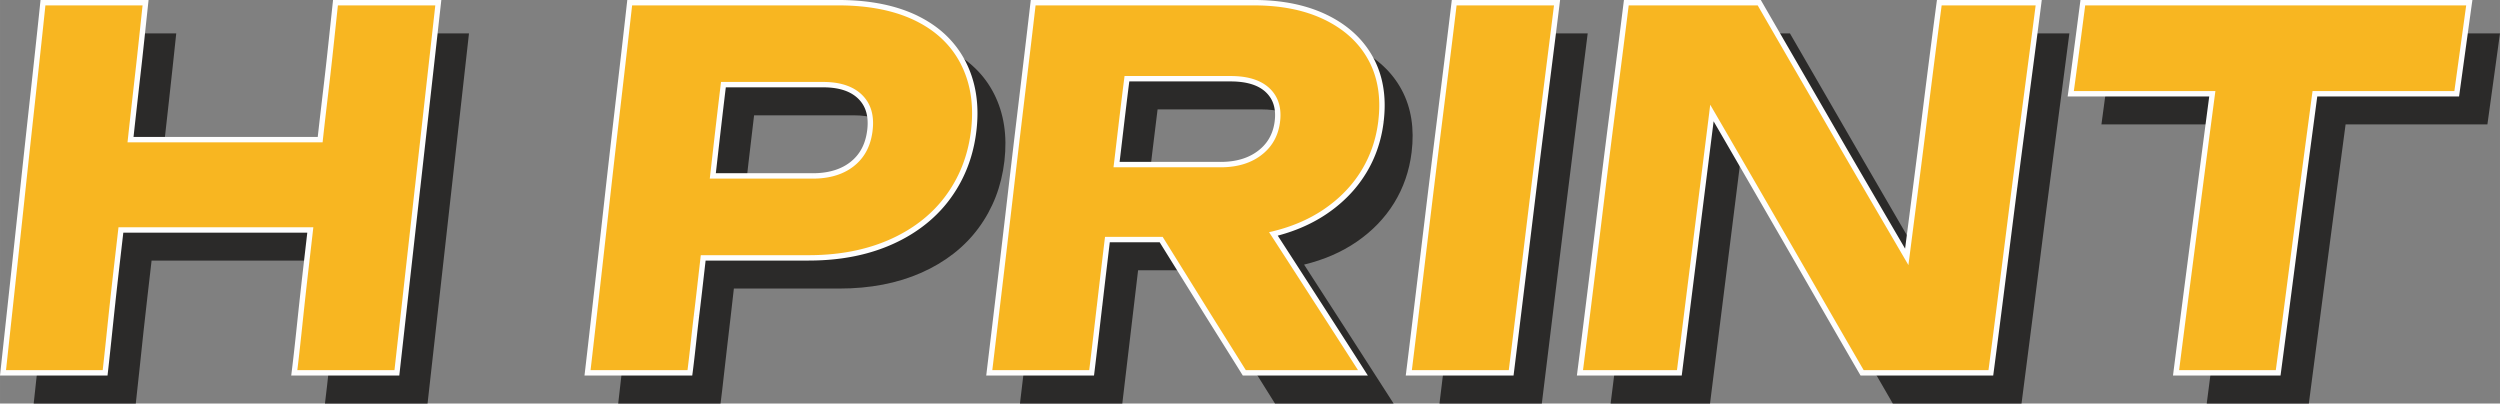 <?xml version="1.0" encoding="UTF-8"?> <svg xmlns="http://www.w3.org/2000/svg" xmlns:xlink="http://www.w3.org/1999/xlink" xmlns:xodm="http://www.corel.com/coreldraw/odm/2003" xml:space="preserve" width="230.54mm" height="37.21mm" version="1.1" style="shape-rendering:geometricPrecision; text-rendering:geometricPrecision; image-rendering:optimizeQuality; fill-rule:evenodd; clip-rule:evenodd" viewBox="0 0 8842.47 1427.22"><rect x="0" y="0" width="8842.47" height="1427.22" fill="#808080" stroke="none"/> <defs> <style type="text/css"> .fil0 {fill:#2B2A29} .fil1 {fill:#F8B621} .fil2 {fill:#FEFEFE;fill-rule:nonzero} </style> </defs> <g id="Слой_x0020_1">  <g id="_3127202896608"> <path class="fil0" d="M1240.94 602.43c8.72,-80.63 18.76,-161.37 27.92,-242.07 9.16,-80.57 17.44,-161.55 26.17,-242.33 121.26,0 241.63,0 363.75,0l-73.28 654.74c-24.39,218.09 -48.85,436.34 -73.26,654.45 -121.26,0 -242.51,0 -362.91,0 10.47,-84.18 18.76,-168.42 27.92,-252.54 9.16,-84.22 19.2,-168.48 28.78,-252.81 -223.3,0 -446.62,0 -669.94,0 -9.61,84.32 -19.63,168.59 -28.78,252.81 -9.14,84.12 -17.46,168.36 -27.05,252.54 -120.37,0 -240.76,0 -361.14,0 23.55,-218.11 47.53,-436.3 70.64,-654.45 23.09,-218.05 47.98,-436.49 70.66,-654.74 120.39,0 241.65,0 362.91,0 -8.72,80.78 -17.05,161.76 -26.19,242.33 -9.15,80.7 -18.31,161.43 -27.03,242.07 223.32,0 447.5,0 670.83,0zm1832.77 -484.4c109.05,0 202.52,18.54 278.27,55.91 75.13,37.09 129.81,90.47 164,158.01 34.72,68.61 47.09,147.17 36.64,237.37 -10.46,90.2 -41.28,169.06 -91.59,237.35 -50,67.85 -118.6,120.96 -202.39,158.03 -84.55,37.4 -181.44,55.9 -289.61,55.9 -125.61,0 -249.49,0 -373.36,0 -7.86,67.83 -15.28,135.82 -23.55,203.45 -8.29,67.73 -14.82,135.52 -23.55,203.18 -121.26,0 -241.65,0 -362.02,0 25.3,-218.11 49.71,-436.34 74.14,-654.45 24.43,-218.11 50.6,-436.49 75.01,-654.74 246,0 492,0 738,0zm-90.72 612.7c57.57,0 104.68,-14.14 140.45,-42.68 35.73,-28.53 55.83,-68.18 61.92,-118.73 6.1,-50.78 -5.4,-90.04 -34.88,-118.76 -28.95,-28.2 -72.39,-42.67 -129.98,-42.67 -118.64,0 -236.39,0 -353.3,0 -13.07,107.62 -25.28,215.24 -37.5,322.84 117.77,0 234.66,0 353.3,0zm1526.58 696.49c-48.85,-78.55 -98.58,-157.1 -147.42,-235.66 -48.85,-78.55 -97.69,-157.1 -146.56,-235.66 -63.67,0 -126.48,0 -190.17,0 -9.59,78.55 -18.76,157.06 -27.92,235.66 -9.15,78.49 -18.31,157.1 -27.92,235.66 -120.37,0 -240.76,0 -362,0 26.17,-218.11 52.33,-436.34 77.63,-654.45 25.3,-218.11 52.33,-436.49 77.63,-654.74 259.96,0 520.79,0 780.74,0 99.44,0 184.91,17.67 255.59,52.37 71.48,35.07 124.8,84.2 158.78,147.83 34.04,63.73 45.09,137.42 34.88,220.59 -8.08,65.79 -28.78,125.45 -61.94,179.25 -33.14,53.79 -77.67,99.46 -131.73,136.67 -54.1,37.26 -116.89,64.29 -186.66,81.17 53.2,81.95 105.88,163.72 158.76,245.74 52.64,81.62 105.55,163.79 157.88,245.59 -139.57,0 -280.02,0 -419.59,0zm-415.22 -1040.28c-13.09,101.34 -24.43,202.54 -36.64,303.73 122.12,0 244.25,0 367.24,0 57.59,0 102.6,-13.81 137.84,-40.18 36.29,-27.16 57.57,-64.04 63.67,-111.68 6.1,-47.77 -6.08,-85.01 -34.89,-111.81 -28.74,-26.72 -72.39,-40.06 -129.98,-40.06 -122.99,0 -245.11,0 -367.24,0zm997.07 1040.28c27.03,-218.11 52.78,-436.4 79.38,-654.45 26.6,-218.15 54.95,-436.49 81.11,-654.74l363.77 0c-27.05,218.25 -55.42,436.59 -82,654.74 -26.58,218.02 -53.21,436.34 -80.25,654.45 -121.26,0 -241.65,0 -362.02,0zm1761.24 -410.16c19.2,-149.77 38.8,-299.63 57.57,-449.46 18.74,-149.7 37.5,-299.67 57.57,-449.58 116.91,0 233.79,0 351.57,0 -27.92,218.25 -57.59,436.53 -85.51,654.74 -27.9,217.99 -54.95,436.34 -83.73,654.45 -151.8,0 -304.45,0 -455.36,0 -88.97,-153.16 -176.78,-306.54 -265.2,-459.52 -88.64,-153.35 -177.07,-306.35 -266.06,-459.54 -19.18,153.18 -38.37,306.37 -57.57,459.54 -19.18,153.16 -38.39,306.35 -57.57,459.52 -116.91,0 -233.8,0 -351.57,0 27.92,-218.11 54.54,-436.4 81.14,-654.45 26.6,-218.15 55.83,-436.49 82.86,-654.74 156.17,0 313.18,0 470.19,0 86.37,149.91 173.61,299.84 259.96,449.58 86.35,149.79 174.47,299.69 261.71,449.46zm622.85 -899.04c455.36,0 910.7,0 1366.95,0 -14.85,107.35 -29.67,214.71 -44.5,322.06 -167.49,0 -334.99,0 -501.59,0 -21.81,164.56 -44.06,329.24 -65.42,493.7 -21.36,164.38 -42.76,329.01 -64.56,493.43 -120.39,0 -240.76,0 -361.15,0 20.95,-164.42 42.33,-329.05 63.69,-493.43 21.36,-164.46 42.74,-329.14 64.54,-493.7 -167.49,0 -334.1,0 -500.7,0 14.82,-107.35 28.79,-214.71 42.74,-322.06z"></path> <g> <path class="fil1" d="M1132.46 493.95c8.72,-80.63 18.76,-161.37 27.92,-242.06 9.16,-80.57 17.44,-161.56 26.17,-242.34 121.26,0 241.63,0 363.75,0l-73.28 654.74c-24.39,218.09 -48.85,436.34 -73.26,654.45 -121.26,0 -242.52,0 -362.91,0 10.47,-84.18 18.76,-168.42 27.92,-252.54 9.16,-84.22 19.2,-168.48 28.79,-252.81 -223.3,0 -446.62,0 -669.94,0 -9.61,84.32 -19.63,168.59 -28.78,252.81 -9.13,84.12 -17.46,168.36 -27.05,252.54 -120.37,0 -240.76,0 -361.14,0 23.55,-218.11 47.53,-436.3 70.64,-654.45 23.09,-218.05 47.98,-436.49 70.66,-654.74 120.39,0 241.65,0 362.91,0 -8.72,80.78 -17.05,161.76 -26.19,242.34 -9.16,80.7 -18.31,161.43 -27.03,242.06 223.32,0 447.51,0 670.83,0zm1832.76 -484.4c109.05,0 202.52,18.54 278.27,55.91 75.13,37.09 129.81,90.47 164,158.01 34.72,68.61 47.09,147.16 36.64,237.36 -10.46,90.2 -41.28,169.06 -91.59,237.35 -50,67.85 -118.6,120.96 -202.39,158.03 -84.56,37.4 -181.44,55.9 -289.61,55.9 -125.61,0 -249.49,0 -373.36,0 -7.86,67.83 -15.28,135.82 -23.55,203.45 -8.29,67.73 -14.82,135.52 -23.55,203.18 -121.26,0 -241.65,0 -362.02,0 25.3,-218.11 49.71,-436.34 74.14,-654.45 24.43,-218.11 50.6,-436.49 75.01,-654.74 246,0 492,0 738,0zm-90.72 612.71c57.57,0 104.68,-14.15 140.45,-42.68 35.73,-28.54 55.84,-68.18 61.92,-118.74 6.11,-50.78 -5.4,-90.04 -34.88,-118.75 -28.95,-28.21 -72.39,-42.68 -129.98,-42.68 -118.64,0 -236.39,0 -353.3,0 -13.08,107.62 -25.28,215.24 -37.51,322.85 117.77,0 234.66,0 353.3,0zm1526.58 696.49c-48.85,-78.55 -98.58,-157.1 -147.42,-235.66 -48.85,-78.55 -97.69,-157.1 -146.56,-235.65 -63.67,0 -126.47,0 -190.17,0 -9.59,78.55 -18.76,157.06 -27.92,235.65 -9.16,78.49 -18.31,157.1 -27.92,235.66 -120.37,0 -240.76,0 -362,0 26.17,-218.11 52.33,-436.34 77.63,-654.45 25.3,-218.11 52.33,-436.49 77.63,-654.74 259.96,0 520.79,0 780.74,0 99.44,0 184.91,17.67 255.59,52.37 71.48,35.07 124.8,84.2 158.78,147.83 34.04,63.73 45.09,137.41 34.89,220.58 -8.09,65.79 -28.79,125.46 -61.94,179.25 -33.14,53.79 -77.67,99.46 -131.73,136.67 -54.1,37.25 -116.89,64.28 -186.66,81.17 53.2,81.95 105.88,163.72 158.76,245.74 52.64,81.62 105.55,163.79 157.87,245.59 -139.57,0 -280.02,0 -419.59,0zm-415.22 -1040.28c-13.09,101.34 -24.43,202.54 -36.64,303.73 122.12,0 244.25,0 367.24,0 57.59,0 102.6,-13.81 137.83,-40.18 36.29,-27.15 57.57,-64.04 63.67,-111.68 6.1,-47.77 -6.08,-85 -34.89,-111.81 -28.74,-26.72 -72.39,-40.06 -129.98,-40.06 -122.99,0 -245.11,0 -367.24,0zm997.08 1040.28c27.03,-218.11 52.78,-436.4 79.38,-654.45 26.6,-218.15 54.95,-436.49 81.11,-654.74l363.77 0c-27.05,218.25 -55.42,436.59 -82,654.74 -26.58,218.03 -53.22,436.34 -80.25,654.45 -121.26,0 -241.65,0 -362.02,0zm1761.24 -410.16c19.2,-149.76 38.8,-299.63 57.57,-449.46 18.74,-149.7 37.5,-299.67 57.57,-449.58 116.91,0 233.8,0 351.57,0 -27.92,218.25 -57.59,436.53 -85.51,654.74 -27.9,217.99 -54.95,436.34 -83.73,654.45 -151.8,0 -304.45,0 -455.36,0 -88.97,-153.16 -176.78,-306.54 -265.2,-459.52 -88.64,-153.35 -177.07,-306.35 -266.06,-459.54 -19.18,153.19 -38.37,306.37 -57.57,459.54 -19.17,153.16 -38.39,306.35 -57.57,459.52 -116.91,0 -233.8,0 -351.57,0 27.92,-218.11 54.53,-436.4 81.13,-654.45 26.6,-218.15 55.83,-436.49 82.87,-654.74 156.16,0 313.18,0 470.18,0 86.37,149.91 173.61,299.84 259.96,449.58 86.35,149.79 174.48,299.69 261.71,449.46zm622.85 -899.04c455.36,0 910.7,0 1366.95,0 -14.85,107.36 -29.67,214.71 -44.5,322.06 -167.48,0 -334.99,0 -501.59,0 -21.81,164.57 -44.06,329.24 -65.42,493.7 -21.36,164.38 -42.76,329.01 -64.56,493.43 -120.39,0 -240.76,0 -361.15,0 20.95,-164.42 42.33,-329.05 63.69,-493.43 21.36,-164.46 42.74,-329.13 64.54,-493.7 -167.48,0 -334.1,0 -500.7,0 14.82,-107.35 28.78,-214.71 42.74,-322.06z"></path> <path id="_1" class="fil2" d="M1150.89 250.81l18.97 2.16 0 0 -0.86 7.57 -0.87 7.58 -0.87 7.57 -0.88 7.57 -0.88 7.57 -0.88 7.57 -0.89 7.57 -0.89 7.57 -1.78 15.13 -1.78 15.14 -1.78 15.13 -1.78 15.13 -0.89 7.56 -0.89 7.56 -0.89 7.57 -0.88 7.56 -0.88 7.56 -0.88 7.56 -0.87 7.56 -0.87 7.56 -0.86 7.56 -0.86 7.56 -0.85 7.56 -0.85 7.56 -0.84 7.55 -0.84 7.55 -0.83 7.55 -0.82 7.55 -18.99 -2.06 0.82 -7.57 0.83 -7.57 0.84 -7.57 0.84 -7.58 0.86 -7.56 0.85 -7.57 0.86 -7.57 0.86 -7.57 0.87 -7.57 0.87 -7.57 0.88 -7.57 0.88 -7.57 0.88 -7.57 0.89 -7.57 0.89 -7.57 0.89 -7.57 1.78 -15.13 1.78 -15.13 1.78 -15.13 1.78 -15.13 0.89 -7.56 0.89 -7.56 0.88 -7.56 0.88 -7.56 0.87 -7.56 0.87 -7.56 0.87 -7.56 0.86 -7.56 0 0zm35.65 -250.81l0 19.09 9.49 -8.52 -0.82 7.57 -0.81 7.58 -0.81 7.57 -0.81 7.57 -1.61 15.15 -1.61 15.15 -1.61 15.15 -1.61 15.17 -1.61 15.16 -1.61 15.16 -1.61 15.16 -1.63 15.15 -0.82 7.58 -0.82 7.58 -0.82 7.58 -0.82 7.57 -0.82 7.57 -0.83 7.57 -0.83 7.57 -0.84 7.57 -0.84 7.56 -0.85 7.57 -0.85 7.56 -0.86 7.56 -18.97 -2.16 0.86 -7.55 0.85 -7.55 0.84 -7.55 0.84 -7.56 0.84 -7.56 0.83 -7.56 0.83 -7.56 0.82 -7.56 0.82 -7.56 0.82 -7.57 0.82 -7.57 0.82 -7.57 1.63 -15.15 1.61 -15.15 1.61 -15.15 1.61 -15.16 1.61 -15.16 1.61 -15.16 1.61 -15.16 1.61 -15.15 0.81 -7.58 0.81 -7.58 0.81 -7.58 0.82 -7.58 9.49 -8.52zm-9.49 8.52l0.92 -8.52 8.57 0 -9.49 8.52zm382.73 2.09l-18.97 -2.12 9.49 10.61 -22.88 0 -22.84 0 -22.81 0 -22.78 0 -22.75 0 -22.73 0 -22.71 0 -22.7 0 -22.69 0 -22.68 0 -22.68 0 -22.68 0 -22.69 0 -22.69 0 -22.71 0 -22.73 0 0 -19.09 22.73 0 22.71 0 22.69 0 22.69 0 22.68 0 22.68 0 22.68 0 22.69 0 22.7 0 22.71 0 22.73 0 22.75 0 22.78 0 22.81 0 22.84 0 22.88 0 9.49 10.61zm-9.49 -10.61l10.67 0 -1.19 10.61 -9.49 -10.61zm-82.76 663.23l73.28 -654.74 18.97 2.12 -73.28 654.74 -18.97 -2.12 0 0zm-63.77 665.06l0 -19.09 -9.49 8.48 4.58 -40.9 4.58 -40.9 4.58 -40.9 4.58 -40.91 4.58 -40.91 4.58 -40.91 4.58 -40.91 4.58 -40.91 4.58 -40.91 4.58 -40.91 4.58 -40.91 4.58 -40.9 4.58 -40.9 4.58 -40.9 4.57 -40.89 4.58 -40.89 18.98 2.12 -4.58 40.89 -4.57 40.89 -4.58 40.9 -4.58 40.9 -4.58 40.9 -4.58 40.91 -4.58 40.91 -4.58 40.91 -4.58 40.91 -4.58 40.91 -4.58 40.91 -4.58 40.91 -4.58 40.91 -4.58 40.9 -4.58 40.9 -4.58 40.9 -9.49 8.48zm9.49 -8.48l-0.95 8.48 -8.53 0 9.49 -8.48zm-381.87 -2.24l18.95 2.36 -9.47 -10.72 22.58 0 22.6 0 22.62 0 22.63 0 22.65 0 22.67 0 22.68 0 22.69 0 22.7 0 22.71 0 22.72 0 22.72 0 22.73 0 22.73 0 22.73 0 22.74 0 0 19.09 -22.74 0 -22.73 0 -22.73 0 -22.73 0 -22.72 0 -22.72 0 -22.71 0 -22.7 0 -22.69 0 -22.68 0 -22.67 0 -22.65 0 -22.63 0 -22.62 0 -22.6 0 -22.58 0 -9.47 -10.72zm9.47 10.72l-10.81 0 1.33 -10.72 9.47 10.72zm18.43 -263.12l18.98 2.06 0 0 -0.86 7.88 -0.85 7.88 -0.85 7.89 -0.84 7.89 -1.68 15.77 -1.67 15.78 -1.67 15.78 -1.67 15.79 -0.84 7.89 -0.84 7.9 -0.84 7.9 -0.85 7.9 -0.85 7.9 -0.86 7.9 -0.86 7.9 -0.87 7.9 -0.87 7.9 -0.88 7.9 -0.89 7.91 -0.89 7.9 -0.9 7.91 -0.92 7.91 -0.92 7.9 -0.93 7.91 -0.94 7.91 -0.95 7.91 -0.97 7.91 -0.97 7.91 -18.95 -2.36 0.97 -7.88 0.96 -7.87 0.95 -7.88 0.94 -7.88 0.93 -7.88 0.92 -7.89 0.91 -7.88 0.9 -7.88 0.89 -7.89 0.88 -7.88 0.88 -7.89 0.87 -7.89 0.87 -7.89 0.86 -7.89 0.85 -7.89 0.85 -7.89 0.85 -7.89 0.84 -7.89 0.84 -7.89 0.84 -7.89 1.67 -15.78 1.67 -15.78 1.67 -15.79 1.68 -15.78 0.84 -7.89 0.85 -7.89 0.86 -7.89 0.86 -7.89 0 0zm38.27 -242.23l0 -19.09 9.49 10.62 -0.9 7.91 -0.9 7.91 -0.91 7.91 -0.91 7.91 -1.82 15.81 -1.83 15.81 -1.83 15.8 -1.83 15.81 -1.82 15.8 -1.82 15.8 -1.82 15.79 -1.81 15.79 -0.9 7.9 -0.9 7.89 -0.9 7.89 -0.89 7.89 -0.89 7.89 -0.89 7.89 -0.88 7.89 -0.88 7.89 -0.87 7.89 -0.87 7.89 -0.87 7.89 -0.86 7.89 -18.98 -2.06 0.86 -7.9 0.87 -7.9 0.87 -7.9 0.87 -7.9 0.88 -7.91 0.89 -7.9 0.89 -7.9 0.89 -7.9 0.89 -7.9 0.9 -7.9 0.9 -7.9 0.9 -7.91 1.81 -15.8 1.82 -15.8 1.82 -15.8 1.83 -15.81 1.83 -15.81 1.83 -15.8 1.82 -15.8 1.82 -15.8 0.91 -7.9 0.91 -7.91 0.9 -7.9 0.9 -7.9 9.49 10.62zm0 -19.09l10.69 0 -1.21 10.62 -9.49 -10.62zm-660.46 10.63l-18.97 -2.16 9.49 -8.47 41.87 0 41.87 0 41.87 0 41.87 0 41.87 0 41.87 0 41.87 0 41.87 0 41.87 0 41.87 0 41.87 0 41.87 0 41.87 0 41.87 0 41.87 0 41.87 0 0 19.09 -41.87 0 -41.87 0 -41.87 0 -41.87 0 -41.87 0 -41.87 0 -41.87 0 -41.87 0 -41.87 0 -41.87 0 -41.87 0 -41.87 0 -41.87 0 -41.87 0 -41.87 0 -41.87 0 9.49 -8.47zm-18.97 -2.16l0.96 -8.47 8.52 0 -9.49 8.47zm-9.81 254.92l-18.98 -2.06 0 0 0.86 -7.9 0.87 -7.9 0.87 -7.9 0.87 -7.9 0.88 -7.91 0.89 -7.9 0.89 -7.9 0.89 -7.9 0.89 -7.9 0.9 -7.9 0.9 -7.9 0.9 -7.91 1.81 -15.8 1.82 -15.8 1.82 -15.8 1.82 -15.8 1.83 -15.81 1.83 -15.8 1.82 -15.8 1.82 -15.8 0.91 -7.91 0.91 -7.9 0.91 -7.91 0.9 -7.9 18.97 2.16 -0.9 7.91 -0.91 7.91 -0.91 7.91 -0.91 7.91 -1.82 15.81 -1.83 15.81 -1.83 15.8 -1.82 15.8 -1.82 15.8 -1.82 15.8 -1.82 15.79 -1.81 15.79 -0.9 7.9 -0.9 7.89 -0.9 7.89 -0.89 7.89 -0.89 7.89 -0.89 7.89 -0.88 7.89 -0.88 7.89 -0.87 7.89 -0.87 7.89 -0.87 7.89 -0.86 7.89 0 0zm-36.54 261.05l0 -19.09 -9.49 8.47 0.89 -7.88 0.89 -7.89 0.88 -7.88 0.87 -7.89 0.87 -7.89 0.86 -7.89 0.86 -7.89 0.85 -7.89 0.85 -7.89 0.85 -7.89 0.84 -7.89 0.84 -7.89 0.84 -7.89 0.84 -7.89 0.83 -7.89 0.83 -7.89 1.66 -15.79 1.65 -15.78 1.66 -15.79 1.66 -15.78 0.83 -7.9 0.83 -7.89 0.84 -7.89 0.84 -7.89 0.84 -7.89 0.85 -7.89 0.85 -7.89 0.86 -7.89 18.98 2.06 -0.85 7.88 -0.85 7.88 -0.85 7.89 -0.84 7.89 -0.84 7.88 -0.84 7.89 -0.83 7.89 -0.83 7.89 -1.66 15.78 -1.66 15.79 -1.65 15.78 -1.66 15.79 -0.83 7.89 -0.83 7.9 -0.84 7.89 -0.84 7.89 -0.84 7.9 -0.84 7.9 -0.85 7.9 -0.85 7.9 -0.86 7.9 -0.86 7.9 -0.86 7.9 -0.87 7.9 -0.87 7.9 -0.89 7.91 -0.89 7.89 -0.89 7.91 -9.49 8.47zm9.49 -8.47l-0.96 8.47 -8.52 0 9.49 -8.47zm-380.11 -2.11l18.99 2.05 -9.49 -10.57 22.57 0 22.57 0 22.57 0 22.57 0 22.57 0 22.57 0 22.57 0 22.57 0 22.57 0 22.57 0 22.57 0 22.57 0 22.57 0 22.57 0 22.57 0 22.57 0 0 19.09 -22.57 0 -22.57 0 -22.57 0 -22.57 0 -22.57 0 -22.57 0 -22.57 0 -22.57 0 -22.57 0 -22.57 0 -22.57 0 -22.57 0 -22.57 0 -22.57 0 -22.57 0 -22.57 0 -9.49 -10.57zm9.49 10.57l-10.64 0 1.14 -10.57 9.49 10.57zm61.15 -665l18.99 2.01 0 0 -2.17 20.45 -2.17 20.45 -2.18 20.46 -2.19 20.45 -2.19 20.45 -2.19 20.45 -2.19 20.45 -2.2 20.45 -2.2 20.45 -2.2 20.45 -2.21 20.45 -2.21 20.45 -4.43 40.91 -4.43 40.91 -4.44 40.91 -4.44 40.9 -4.44 40.91 -4.44 40.9 -4.44 40.89 -4.43 40.9 -2.22 20.45 -2.21 20.45 -2.21 20.44 -2.21 20.45 -18.99 -2.05 2.21 -20.45 2.21 -20.45 2.22 -20.45 2.22 -20.45 4.43 -40.9 4.44 -40.9 4.44 -40.9 4.44 -40.91 4.44 -40.9 4.44 -40.9 4.43 -40.91 4.42 -40.91 2.21 -20.45 2.21 -20.45 2.2 -20.45 2.2 -20.45 2.2 -20.45 2.19 -20.45 2.19 -20.45 2.19 -20.45 2.19 -20.45 2.18 -20.45 2.17 -20.45 2.17 -20.45 0 0zm80.16 -663.28l0 19.09 9.5 -8.56 -2.14 20.47 -2.14 20.47 -2.16 20.47 -2.17 20.47 -2.17 20.47 -2.19 20.47 -2.2 20.47 -2.2 20.47 -2.21 20.47 -2.22 20.47 -2.22 20.47 -2.23 20.47 -2.23 20.47 -2.24 20.47 -2.24 20.46 -2.24 20.47 -4.48 40.93 -4.48 40.93 -2.24 20.46 -2.23 20.46 -2.23 20.46 -2.23 20.45 -2.22 20.46 -2.22 20.45 -2.21 20.45 -2.21 20.45 -2.2 20.45 -2.19 20.44 -2.18 20.44 -2.17 20.44 -18.99 -2.01 2.17 -20.45 2.18 -20.45 2.19 -20.45 2.2 -20.45 2.21 -20.45 2.21 -20.45 2.22 -20.46 2.22 -20.46 2.23 -20.46 2.23 -20.46 2.23 -20.46 2.24 -20.47 4.48 -40.93 4.48 -40.93 2.24 -20.46 2.24 -20.46 2.24 -20.47 2.23 -20.46 2.23 -20.47 2.22 -20.46 2.21 -20.47 2.21 -20.46 2.2 -20.46 2.2 -20.46 2.19 -20.46 2.17 -20.46 2.17 -20.46 2.16 -20.45 2.14 -20.46 2.13 -20.45 9.5 -8.56zm-9.5 8.56l0.89 -8.56 8.61 0 -9.5 8.56zm381.9 2.01l-18.99 -2.05 9.49 10.57 -22.74 0 -22.73 0 -22.73 0 -22.73 0 -22.72 0 -22.72 0 -22.71 0 -22.7 0 -22.69 0 -22.68 0 -22.66 0 -22.65 0 -22.64 0 -22.62 0 -22.6 0 -22.58 0 0 -19.09 22.58 0 22.6 0 22.62 0 22.64 0 22.65 0 22.66 0 22.68 0 22.69 0 22.7 0 22.71 0 22.72 0 22.72 0 22.73 0 22.73 0 22.73 0 22.74 0 9.49 10.57zm-9.49 -10.57l10.64 0 -1.14 10.57 -9.49 -10.57zm-16.7 252.96l-18.97 -2.16 0 0 0.86 -7.55 0.85 -7.55 0.84 -7.56 0.84 -7.56 0.84 -7.56 0.83 -7.56 0.83 -7.56 0.82 -7.56 0.82 -7.56 0.82 -7.57 0.82 -7.57 0.82 -7.57 1.63 -15.15 1.62 -15.15 1.61 -15.15 1.61 -15.16 1.61 -15.16 1.61 -15.16 1.61 -15.16 1.61 -15.15 0.81 -7.58 0.81 -7.58 0.81 -7.58 0.82 -7.58 18.99 2.05 -0.82 7.57 -0.81 7.58 -0.81 7.58 -0.81 7.57 -1.61 15.15 -1.61 15.15 -1.61 15.16 -1.61 15.16 -1.61 15.16 -1.61 15.16 -1.62 15.16 -1.63 15.15 -0.82 7.58 -0.82 7.57 -0.82 7.58 -0.82 7.57 -0.82 7.57 -0.83 7.57 -0.83 7.57 -0.84 7.57 -0.84 7.56 -0.85 7.56 -0.85 7.56 -0.86 7.56 0 0zm-36.52 231.44l0 19.09 -9.49 -10.57 0.82 -7.56 0.82 -7.56 0.82 -7.56 0.83 -7.57 0.83 -7.56 0.83 -7.57 0.83 -7.57 0.84 -7.57 1.68 -15.13 1.68 -15.13 1.69 -15.14 1.7 -15.14 1.7 -15.14 1.7 -15.14 1.71 -15.13 1.71 -15.14 1.71 -15.14 1.71 -15.13 1.71 -15.13 1.72 -15.14 18.97 2.16 -1.72 15.13 -1.71 15.13 -1.71 15.13 -1.71 15.14 -1.71 15.13 -1.71 15.13 -1.7 15.13 -1.7 15.13 -1.69 15.13 -1.69 15.13 -1.68 15.12 -1.68 15.13 -0.84 7.56 -0.83 7.56 -0.83 7.56 -0.83 7.56 -0.83 7.56 -0.82 7.56 -0.82 7.56 -0.82 7.56 -9.49 -10.57zm0 19.09l-10.64 0 1.14 -10.57 9.49 10.57zm661.34 -10.57l18.99 2.06 -9.49 8.52 -41.88 0 -41.9 0 -41.91 0 -41.93 0 -41.94 0 -41.95 0 -41.95 0 -41.95 0 -41.95 0 -41.95 0 -41.95 0 -41.94 0 -41.93 0 -41.91 0 -41.9 0 -41.88 0 0 -19.09 41.88 0 41.9 0 41.91 0 41.93 0 41.94 0 41.95 0 41.95 0 41.95 0 41.95 0 41.95 0 41.95 0 41.94 0 41.93 0 41.91 0 41.9 0 41.88 0 -9.49 8.52zm18.99 2.06l-0.92 8.52 -8.57 0 9.49 -8.52zm2105.77 -438.08l-8.45 17.12 0 0 -7 -3.38 -7.1 -3.27 -7.2 -3.16 -7.31 -3.06 -7.41 -2.95 -7.51 -2.84 -7.62 -2.73 -7.72 -2.62 -7.82 -2.52 -7.92 -2.42 -8.03 -2.31 -8.13 -2.2 -8.23 -2.09 -8.33 -1.99 -8.43 -1.88 -8.53 -1.77 -8.63 -1.66 -8.73 -1.56 -8.83 -1.45 -8.93 -1.34 -9.03 -1.24 -9.12 -1.13 -9.22 -1.02 -9.32 -0.92 -9.41 -0.8 -9.51 -0.7 -9.6 -0.59 -9.7 -0.48 -9.79 -0.38 -9.89 -0.26 -9.98 -0.16 -10.08 -0.05 0 -19.09 10.28 0.05 10.19 0.17 10.1 0.27 10.01 0.39 9.92 0.49 9.83 0.61 9.73 0.72 9.65 0.82 9.55 0.94 9.45 1.04 9.37 1.16 9.27 1.27 9.18 1.38 9.08 1.49 8.99 1.6 8.89 1.72 8.8 1.83 8.7 1.94 8.6 2.05 8.51 2.17 8.41 2.28 8.31 2.39 8.22 2.5 8.12 2.61 8.02 2.73 7.92 2.84 7.82 2.95 7.72 3.07 7.61 3.18 7.52 3.29 7.41 3.41 7.31 3.52 0 0zm168.29 162.26l-17.04 8.62 0 0 -3.17 -6.12 -3.29 -6.03 -3.41 -5.96 -3.52 -5.87 -3.64 -5.78 -3.75 -5.7 -3.87 -5.62 -3.99 -5.53 -4.11 -5.45 -4.22 -5.37 -4.34 -5.28 -4.46 -5.2 -4.57 -5.12 -4.69 -5.03 -4.81 -4.95 -4.92 -4.86 -5.04 -4.77 -5.16 -4.69 -5.28 -4.6 -5.4 -4.51 -5.52 -4.43 -5.63 -4.34 -5.76 -4.26 -5.87 -4.17 -5.99 -4.07 -6.12 -3.99 -6.23 -3.9 -6.35 -3.81 -6.47 -3.72 -6.6 -3.63 -6.71 -3.54 -6.83 -3.45 8.45 -17.12 7.13 3.6 7.02 3.7 6.9 3.8 6.78 3.9 6.66 4 6.54 4.09 6.42 4.19 6.3 4.29 6.17 4.38 6.06 4.47 5.94 4.58 5.81 4.67 5.7 4.77 5.57 4.86 5.45 4.95 5.32 5.05 5.21 5.14 5.08 5.23 4.96 5.32 4.84 5.42 4.72 5.5 4.59 5.6 4.47 5.68 4.35 5.78 4.22 5.86 4.1 5.95 3.98 6.03 3.85 6.12 3.72 6.21 3.61 6.29 3.48 6.38 3.36 6.46 0 0zm37.6 242.77l-18.96 -2.2 0 0 0.9 -8.28 0.76 -8.21 0.64 -8.14 0.5 -8.07 0.37 -8 0.24 -7.93 0.11 -7.86 -0.02 -7.79 -0.15 -7.72 -0.28 -7.66 -0.41 -7.59 -0.54 -7.52 -0.67 -7.46 -0.8 -7.39 -0.93 -7.32 -1.06 -7.26 -1.18 -7.19 -1.32 -7.13 -1.44 -7.07 -1.57 -7.01 -1.7 -6.94 -1.83 -6.88 -1.96 -6.82 -2.08 -6.76 -2.21 -6.7 -2.34 -6.64 -2.47 -6.58 -2.59 -6.52 -2.72 -6.46 -2.85 -6.41 -2.98 -6.35 -3.11 -6.29 17.04 -8.62 3.28 6.64 3.14 6.69 3 6.75 2.87 6.82 2.74 6.87 2.6 6.93 2.47 7 2.33 7.06 2.2 7.12 2.06 7.18 1.93 7.24 1.79 7.31 1.65 7.37 1.51 7.43 1.38 7.49 1.24 7.55 1.1 7.61 0.97 7.67 0.84 7.74 0.7 7.79 0.56 7.87 0.43 7.92 0.3 7.99 0.16 8.05 0.02 8.11 -0.12 8.18 -0.25 8.24 -0.39 8.3 -0.52 8.37 -0.66 8.43 -0.79 8.5 -0.93 8.56 0 0zm-93.38 241.91l-15.37 -11.32 0 0 4.57 -6.31 4.45 -6.36 4.34 -6.43 4.23 -6.49 4.12 -6.55 4 -6.61 3.89 -6.67 3.78 -6.73 3.67 -6.8 3.55 -6.85 3.44 -6.92 3.33 -6.98 3.21 -7.04 3.1 -7.11 2.98 -7.17 2.87 -7.23 2.75 -7.29 2.64 -7.36 2.53 -7.42 2.41 -7.49 2.3 -7.55 2.18 -7.62 2.06 -7.68 1.95 -7.74 1.84 -7.82 1.72 -7.88 1.61 -7.94 1.48 -8.01 1.37 -8.09 1.26 -8.15 1.14 -8.21 1.02 -8.28 18.96 2.2 -1.05 8.56 -1.18 8.5 -1.3 8.43 -1.42 8.37 -1.55 8.3 -1.66 8.24 -1.79 8.17 -1.91 8.11 -2.02 8.04 -2.15 7.98 -2.27 7.92 -2.39 7.85 -2.5 7.78 -2.63 7.72 -2.75 7.66 -2.87 7.59 -2.98 7.53 -3.11 7.46 -3.23 7.4 -3.34 7.33 -3.46 7.27 -3.57 7.2 -3.7 7.14 -3.82 7.07 -3.93 7.01 -4.05 6.95 -4.17 6.88 -4.29 6.82 -4.4 6.75 -4.52 6.69 -4.64 6.62 -4.75 6.55 0 0zm-206.21 161.1l-7.72 -17.46 0 0 7.69 -3.46 7.59 -3.56 7.51 -3.65 7.41 -3.74 7.32 -3.83 7.23 -3.92 7.14 -4.01 7.04 -4.1 6.95 -4.19 6.85 -4.28 6.76 -4.37 6.67 -4.46 6.57 -4.54 6.47 -4.63 6.37 -4.72 6.28 -4.81 6.18 -4.9 6.08 -4.98 5.98 -5.07 5.88 -5.15 5.78 -5.24 5.68 -5.33 5.58 -5.42 5.48 -5.5 5.37 -5.59 5.27 -5.68 5.17 -5.76 5.06 -5.84 4.96 -5.93 4.85 -6.01 4.75 -6.1 4.64 -6.18 15.37 11.32 -4.84 6.45 -4.95 6.37 -5.06 6.27 -5.17 6.18 -5.28 6.09 -5.39 6.01 -5.5 5.91 -5.6 5.83 -5.71 5.73 -5.81 5.64 -5.91 5.55 -6.02 5.46 -6.13 5.37 -6.22 5.28 -6.32 5.18 -6.42 5.09 -6.52 5 -6.62 4.91 -6.72 4.81 -6.82 4.72 -6.92 4.63 -7.01 4.53 -7.11 4.43 -7.2 4.34 -7.3 4.25 -7.39 4.15 -7.48 4.06 -7.58 3.96 -7.67 3.86 -7.76 3.77 -7.85 3.67 -7.93 3.58 0 0zm-293.47 56.71l0 -19.09 0 0 10 -0.05 9.94 -0.16 9.87 -0.26 9.8 -0.38 9.73 -0.49 9.67 -0.59 9.6 -0.7 9.52 -0.81 9.46 -0.91 9.39 -1.02 9.32 -1.13 9.25 -1.24 9.18 -1.34 9.11 -1.45 9.04 -1.56 8.98 -1.66 8.9 -1.78 8.83 -1.88 8.76 -1.99 8.7 -2.1 8.62 -2.21 8.55 -2.31 8.48 -2.42 8.4 -2.53 8.33 -2.64 8.26 -2.75 8.19 -2.85 8.12 -2.96 8.05 -3.07 7.98 -3.18 7.9 -3.29 7.83 -3.39 7.72 17.46 -8.09 3.51 -8.17 3.39 -8.24 3.28 -8.31 3.17 -8.38 3.05 -8.45 2.95 -8.52 2.83 -8.6 2.72 -8.66 2.6 -8.73 2.5 -8.81 2.38 -8.87 2.27 -8.94 2.16 -9.01 2.05 -9.08 1.93 -9.14 1.82 -9.21 1.71 -9.29 1.6 -9.35 1.49 -9.42 1.38 -9.49 1.27 -9.55 1.16 -9.62 1.04 -9.68 0.94 -9.75 0.82 -9.82 0.71 -9.88 0.6 -9.95 0.49 -10.02 0.38 -10.08 0.27 -10.15 0.17 -10.21 0.05 0 0zm-363.88 -8.45l-18.96 -2.19 9.48 -8.45 23.23 0 23.23 0 23.24 0 23.24 0 23.25 0 23.27 0 23.28 0 23.3 0 23.32 0 23.34 0 23.37 0 23.4 0 23.42 0 23.46 0 23.5 0 23.53 0 0 19.09 -23.53 0 -23.5 0 -23.46 0 -23.42 0 -23.4 0 -23.37 0 -23.34 0 -23.32 0 -23.3 0 -23.28 0 -23.27 0 -23.25 0 -23.24 0 -23.24 0 -23.23 0 -23.23 0 9.48 -8.45zm-18.96 -2.19l0.98 -8.45 8.5 0 -9.48 8.45zm-4.59 205.7l-18.96 -2.32 0 0 0.77 -6.33 0.77 -6.34 0.76 -6.33 0.76 -6.34 0.75 -6.34 0.75 -6.35 0.75 -6.34 0.74 -6.35 0.74 -6.35 0.74 -6.35 0.74 -6.35 0.73 -6.35 1.46 -12.71 1.45 -12.72 1.45 -12.72 1.45 -12.73 1.45 -12.73 1.45 -12.73 1.45 -12.73 1.45 -12.73 0.73 -6.36 0.73 -6.37 0.74 -6.37 0.74 -6.36 18.96 2.19 -0.74 6.36 -0.73 6.35 -0.73 6.36 -0.73 6.36 -1.45 12.72 -1.45 12.72 -1.45 12.73 -1.45 12.73 -1.45 12.73 -1.45 12.73 -1.45 12.73 -1.46 12.72 -0.74 6.37 -0.74 6.36 -0.74 6.36 -0.74 6.36 -0.74 6.36 -0.75 6.36 -0.75 6.36 -0.76 6.36 -0.76 6.35 -0.76 6.36 -0.77 6.35 -0.77 6.35 0 0zm-33.02 211.57l0 -19.09 -9.47 8.33 0.81 -6.32 0.79 -6.32 0.79 -6.34 0.77 -6.33 0.77 -6.33 0.76 -6.33 0.75 -6.34 0.74 -6.34 0.73 -6.34 0.73 -6.34 0.72 -6.34 0.72 -6.34 0.71 -6.34 0.71 -6.34 0.71 -6.35 0.71 -6.34 1.41 -12.7 1.41 -12.71 0.71 -6.35 0.71 -6.35 0.71 -6.36 0.72 -6.36 0.72 -6.36 0.72 -6.36 0.74 -6.36 0.74 -6.36 0.74 -6.36 0.76 -6.36 0.76 -6.36 0.77 -6.36 18.96 2.32 -0.77 6.33 -0.76 6.34 -0.75 6.34 -0.74 6.33 -0.74 6.34 -0.73 6.34 -0.72 6.34 -0.72 6.35 -0.72 6.34 -0.71 6.34 -0.71 6.35 -0.71 6.34 -1.41 12.7 -1.41 12.7 -0.71 6.36 -0.71 6.35 -0.71 6.35 -0.71 6.36 -0.72 6.36 -0.72 6.36 -0.73 6.36 -0.74 6.36 -0.74 6.36 -0.75 6.36 -0.76 6.36 -0.77 6.36 -0.78 6.36 -0.79 6.36 -0.8 6.36 -0.81 6.36 -9.47 8.33zm9.47 -8.33l-1.07 8.33 -8.4 0 9.47 -8.33zm-380.97 -2.32l18.96 2.2 -9.48 -10.65 22.57 0 22.57 0 22.57 0 22.58 0 22.58 0 22.59 0 22.6 0 22.61 0 22.62 0 22.63 0 22.64 0 22.66 0 22.67 0 22.69 0 22.71 0 22.73 0 0 19.09 -22.73 0 -22.71 0 -22.69 0 -22.67 0 -22.66 0 -22.64 0 -22.63 0 -22.62 0 -22.61 0 -22.6 0 -22.59 0 -22.58 0 -22.58 0 -22.57 0 -22.57 0 -22.57 0 -9.48 -10.65zm9.48 10.65l-10.72 0 1.24 -10.65 9.48 10.65zm64.66 -665.06l18.97 2.12 0 0 -4.58 40.9 -4.58 40.9 -4.58 40.9 -4.59 40.91 -4.59 40.91 -4.6 40.91 -2.3 20.45 -2.31 20.46 -2.31 20.45 -2.31 20.45 -2.31 20.46 -2.32 20.45 -2.32 20.45 -2.32 20.45 -2.32 20.45 -2.33 20.45 -2.33 20.46 -2.34 20.45 -2.34 20.45 -2.34 20.45 -2.34 20.45 -2.35 20.45 -2.36 20.45 -2.36 20.45 -2.37 20.45 -2.37 20.45 -18.96 -2.2 2.37 -20.44 2.36 -20.45 2.36 -20.45 2.36 -20.45 2.35 -20.45 2.34 -20.45 2.34 -20.45 2.34 -20.45 2.34 -20.45 2.33 -20.45 2.33 -20.45 2.32 -20.45 2.32 -20.45 2.32 -20.45 2.32 -20.45 2.31 -20.45 2.31 -20.45 2.31 -20.45 2.31 -20.45 2.3 -20.45 4.6 -40.91 4.59 -40.91 4.59 -40.9 4.58 -40.9 4.58 -40.9 4.58 -40.9 0 0zm84.5 -663.23l0 19.09 9.49 -8.48 -2.3 20.47 -2.31 20.47 -2.31 20.47 -2.32 20.47 -2.33 20.47 -2.34 20.47 -2.34 20.47 -2.35 20.47 -2.36 20.47 -2.36 20.47 -2.36 20.47 -2.37 20.47 -4.74 40.93 -4.74 40.93 -4.74 40.93 -4.74 40.92 -2.36 20.46 -2.36 20.46 -2.36 20.46 -2.36 20.45 -2.35 20.45 -2.34 20.46 -2.34 20.45 -2.33 20.45 -2.32 20.45 -2.32 20.45 -2.31 20.45 -2.29 20.44 -18.97 -2.12 2.29 -20.45 2.31 -20.45 2.32 -20.45 2.32 -20.46 2.33 -20.45 2.34 -20.46 2.34 -20.46 2.35 -20.46 2.36 -20.46 2.36 -20.46 2.36 -20.46 2.37 -20.47 4.74 -40.92 4.74 -40.93 4.74 -40.93 4.74 -40.93 2.36 -20.46 2.36 -20.47 2.36 -20.47 2.36 -20.46 2.35 -20.46 2.34 -20.46 2.34 -20.47 2.33 -20.46 2.32 -20.46 2.31 -20.46 2.31 -20.46 2.29 -20.46 9.49 -8.48zm-9.49 8.48l0.95 -8.48 8.54 0 -9.49 8.48zm747.49 -8.48l0 19.09 0 0 -46.13 0 -46.12 0 -46.13 0 -46.13 0 -46.12 0 -46.13 0 -46.13 0 -46.13 0 -46.12 0 -46.13 0 -46.13 0 -46.12 0 -46.13 0 -46.13 0 -46.12 0 -46.13 0 0 -19.09 46.13 0 46.12 0 46.13 0 46.13 0 46.12 0 46.13 0 46.13 0 46.12 0 46.13 0 46.13 0 46.13 0 46.12 0 46.13 0 46.13 0 46.12 0 46.13 0 0 0zm43.78 572.11l11.91 14.92 -0 0 -3.57 2.78 -3.64 2.69 -3.72 2.6 -3.77 2.51 -3.85 2.42 -3.92 2.33 -3.98 2.24 -4.05 2.16 -4.12 2.06 -4.18 1.97 -4.24 1.88 -4.31 1.8 -4.38 1.7 -4.43 1.61 -4.5 1.53 -4.56 1.43 -4.62 1.35 -4.68 1.26 -4.75 1.17 -4.81 1.08 -4.86 0.99 -4.93 0.91 -4.98 0.82 -5.04 0.73 -5.11 0.64 -5.16 0.56 -5.23 0.47 -5.28 0.38 -5.34 0.3 -5.4 0.21 -5.46 0.12 -5.51 0.05 0 -19.09 5.22 -0.04 5.15 -0.12 5.09 -0.2 5.02 -0.28 4.96 -0.36 4.89 -0.44 4.83 -0.52 4.76 -0.6 4.7 -0.69 4.63 -0.76 4.56 -0.84 4.5 -0.92 4.43 -1 4.36 -1.08 4.3 -1.16 4.24 -1.23 4.16 -1.31 4.1 -1.39 4.03 -1.47 3.97 -1.55 3.9 -1.62 3.84 -1.7 3.77 -1.78 3.71 -1.86 3.64 -1.93 3.59 -2.02 3.51 -2.09 3.45 -2.17 3.39 -2.25 3.33 -2.33 3.26 -2.41 3.2 -2.49 -0 0zm58.4 -112.42l18.96 2.28 0 0 -0.63 4.89 -0.72 4.83 -0.81 4.77 -0.9 4.7 -0.98 4.65 -1.07 4.59 -1.16 4.52 -1.25 4.46 -1.34 4.4 -1.43 4.34 -1.53 4.28 -1.61 4.22 -1.71 4.15 -1.8 4.09 -1.89 4.03 -1.99 3.96 -2.08 3.9 -2.17 3.83 -2.27 3.76 -2.37 3.7 -2.46 3.63 -2.55 3.56 -2.65 3.49 -2.74 3.43 -2.84 3.36 -2.93 3.28 -3.02 3.22 -3.12 3.14 -3.21 3.07 -3.31 3.01 -3.4 2.93 -3.49 2.86 -11.91 -14.92 3.11 -2.55 3.03 -2.61 2.94 -2.67 2.85 -2.73 2.77 -2.79 2.68 -2.85 2.6 -2.92 2.51 -2.96 2.42 -3.03 2.34 -3.09 2.26 -3.15 2.17 -3.21 2.09 -3.27 2.01 -3.34 1.93 -3.4 1.85 -3.47 1.77 -3.52 1.69 -3.59 1.61 -3.66 1.53 -3.72 1.45 -3.79 1.37 -3.85 1.3 -3.92 1.21 -3.98 1.14 -4.06 1.06 -4.13 0.98 -4.18 0.9 -4.25 0.82 -4.33 0.75 -4.39 0.67 -4.46 0.59 -4.53 0 0zm-32.07 -110.77l13.32 -13.68 0 0 2.92 2.93 2.81 3 2.7 3.07 2.59 3.15 2.48 3.22 2.37 3.28 2.26 3.36 2.14 3.42 2.03 3.5 1.91 3.56 1.8 3.63 1.69 3.7 1.57 3.76 1.46 3.82 1.34 3.89 1.23 3.95 1.11 4.01 1 4.08 0.88 4.14 0.77 4.2 0.66 4.26 0.54 4.32 0.44 4.37 0.33 4.44 0.21 4.5 0.11 4.56 -0 4.61 -0.12 4.68 -0.22 4.74 -0.33 4.79 -0.43 4.86 -0.54 4.91 -18.96 -2.28 0.5 -4.54 0.4 -4.46 0.3 -4.39 0.2 -4.31 0.1 -4.24 0 -4.17 -0.09 -4.09 -0.19 -4.02 -0.3 -3.95 -0.38 -3.88 -0.48 -3.8 -0.58 -3.73 -0.68 -3.66 -0.77 -3.59 -0.86 -3.52 -0.96 -3.46 -1.05 -3.39 -1.15 -3.32 -1.24 -3.26 -1.33 -3.2 -1.43 -3.13 -1.53 -3.08 -1.62 -3.01 -1.71 -2.95 -1.81 -2.89 -1.91 -2.84 -2.01 -2.78 -2.1 -2.73 -2.2 -2.67 -2.3 -2.62 -2.4 -2.57 -2.5 -2.51 0 0zm-123.32 -39.97l0 -19.09 0 0 5.51 0.05 5.43 0.13 5.35 0.21 5.28 0.31 5.2 0.4 5.12 0.48 5.04 0.57 4.96 0.65 4.89 0.75 4.8 0.83 4.73 0.92 4.64 1.01 4.56 1.1 4.49 1.19 4.41 1.28 4.33 1.37 4.25 1.46 4.16 1.55 4.09 1.64 4 1.73 3.93 1.82 3.84 1.91 3.75 1.99 3.67 2.09 3.58 2.18 3.5 2.27 3.42 2.36 3.33 2.45 3.24 2.54 3.15 2.63 3.06 2.72 2.97 2.8 -13.32 13.68 -2.54 -2.4 -2.63 -2.33 -2.7 -2.26 -2.78 -2.18 -2.87 -2.11 -2.95 -2.04 -3.03 -1.97 -3.11 -1.89 -3.2 -1.82 -3.28 -1.75 -3.36 -1.68 -3.45 -1.6 -3.54 -1.53 -3.62 -1.45 -3.71 -1.38 -3.8 -1.3 -3.89 -1.23 -3.97 -1.15 -4.06 -1.07 -4.15 -1 -4.24 -0.92 -4.33 -0.84 -4.41 -0.77 -4.5 -0.69 -4.59 -0.61 -4.68 -0.53 -4.77 -0.45 -4.85 -0.37 -4.94 -0.28 -5.03 -0.21 -5.12 -0.12 -5.2 -0.04 0 0zm-343.82 -8.4l-18.96 -2.3 9.48 -8.4 21.93 0 21.95 0 21.97 0 21.99 0 22.01 0 22.03 0 22.05 0 22.07 0 22.09 0 22.11 0 22.13 0 22.15 0 22.17 0 22.19 0 22.22 0 22.23 0 0 19.09 -22.23 0 -22.22 0 -22.19 0 -22.17 0 -22.15 0 -22.13 0 -22.11 0 -22.09 0 -22.07 0 -22.05 0 -22.03 0 -22.01 0 -21.99 0 -21.97 0 -21.95 0 -21.93 0 9.48 -8.4zm-18.96 -2.3l1.02 -8.4 8.46 0 -9.48 8.4zm-28.03 314.45l0 19.09 -9.49 -10.62 2.29 -20.17 2.29 -20.17 2.29 -20.18 2.3 -20.17 2.3 -20.18 2.31 -20.18 1.16 -10.09 1.16 -10.09 1.16 -10.1 1.17 -10.09 1.17 -10.09 1.17 -10.09 1.17 -10.09 1.17 -10.1 1.18 -10.09 1.18 -10.1 1.19 -10.09 1.19 -10.1 1.19 -10.09 1.2 -10.1 1.2 -10.09 1.2 -10.09 1.21 -10.09 1.21 -10.1 1.22 -10.09 1.22 -10.1 18.96 2.3 -1.22 10.09 -1.22 10.08 -1.21 10.08 -1.21 10.08 -1.2 10.09 -1.2 10.08 -1.2 10.09 -1.19 10.08 -1.19 10.09 -1.19 10.08 -1.18 10.09 -1.18 10.08 -1.17 10.09 -1.17 10.09 -1.17 10.08 -1.17 10.09 -1.16 10.08 -1.16 10.09 -1.16 10.09 -1.16 10.08 -2.31 20.17 -2.3 20.18 -2.3 20.17 -2.29 20.17 -2.29 20.17 -2.29 20.17 -9.49 -10.62zm0 19.09l-10.69 0 1.21 -10.62 9.49 10.62zm353.3 -19.09l0 19.09 0 0 -22.22 0 -22.19 0 -22.15 0 -22.12 0 -22.1 0 -22.08 0 -22.06 0 -22.04 0 -22.04 0 -22.03 0 -22.03 0 -22.03 0 -22.04 0 -22.04 0 -22.05 0 -22.07 0 0 -19.09 22.07 0 22.05 0 22.04 0 22.04 0 22.03 0 22.03 0 22.03 0 22.04 0 22.04 0 22.06 0 22.08 0 22.1 0 22.12 0 22.15 0 22.19 0 22.22 0 0 0zm1371.05 475.42l16.22 -10.08 0 0 4.58 7.36 4.58 7.36 4.59 7.36 4.59 7.36 4.6 7.36 4.6 7.36 4.61 7.36 4.6 7.36 9.23 14.72 9.23 14.73 9.24 14.72 9.24 14.73 9.24 14.73 9.24 14.73 9.23 14.73 9.23 14.73 4.61 7.37 4.61 7.37 4.61 7.36 4.6 7.37 4.6 7.37 4.59 7.37 4.58 7.37 4.59 7.37 -16.22 10.08 -4.58 -7.36 -4.58 -7.36 -4.59 -7.36 -4.59 -7.36 -4.6 -7.36 -4.6 -7.36 -4.61 -7.36 -4.6 -7.36 -9.23 -14.72 -9.23 -14.73 -9.24 -14.72 -9.24 -14.73 -9.24 -14.73 -9.24 -14.73 -9.23 -14.73 -9.23 -14.73 -4.61 -7.37 -4.61 -7.37 -4.61 -7.36 -4.6 -7.37 -4.6 -7.37 -4.59 -7.37 -4.58 -7.37 -4.59 -7.37 0 0zm-138.45 -231.15l0 -19.09 8.1 4.5 9.16 14.73 9.16 14.73 9.16 14.72 9.16 14.73 9.16 14.73 9.16 14.73 9.16 14.73 9.16 14.73 9.16 14.73 9.16 14.73 9.16 14.73 9.16 14.73 9.16 14.73 9.16 14.73 9.16 14.73 9.16 14.73 -16.22 10.08 -9.16 -14.73 -9.16 -14.73 -9.16 -14.73 -9.16 -14.73 -9.16 -14.73 -9.16 -14.73 -9.16 -14.73 -9.16 -14.73 -9.16 -14.73 -9.16 -14.73 -9.16 -14.73 -9.16 -14.73 -9.16 -14.72 -9.16 -14.73 -9.16 -14.73 -9.16 -14.72 8.1 4.5zm0 -19.09l5.3 0 2.8 4.5 -8.1 -4.5zm-180.69 10.7l-18.96 -2.31 9.48 -8.39 11.93 0 11.91 0 11.9 0 11.89 0 11.87 0 11.87 0 11.86 0 11.86 0 11.86 0 11.86 0 11.87 0 11.87 0 11.88 0 11.9 0 11.91 0 11.93 0 0 19.09 -11.93 0 -11.91 0 -11.9 0 -11.88 0 -11.87 0 -11.87 0 -11.86 0 -11.86 0 -11.86 0 -11.86 0 -11.87 0 -11.87 0 -11.89 0 -11.9 0 -11.91 0 -11.93 0 9.48 -8.39zm-18.96 -2.31l1.02 -8.39 8.45 0 -9.48 8.39zm-8.96 237.91l-18.96 -2.21 0 0 1.71 -14.74 1.72 -14.74 1.72 -14.73 1.72 -14.73 1.73 -14.73 1.73 -14.73 1.73 -14.73 1.74 -14.73 1.74 -14.73 1.75 -14.72 1.76 -14.74 1.76 -14.73 0.88 -7.37 0.89 -7.36 0.89 -7.37 0.89 -7.37 0.89 -7.36 0.89 -7.37 0.89 -7.36 0.9 -7.37 18.96 2.31 -0.9 7.36 -0.89 7.36 -0.89 7.36 -0.89 7.36 -0.89 7.36 -0.89 7.36 -0.89 7.36 -0.88 7.36 -1.76 14.72 -1.75 14.72 -1.75 14.72 -1.74 14.72 -1.74 14.72 -1.73 14.72 -1.73 14.73 -1.73 14.72 -1.72 14.73 -1.72 14.73 -1.72 14.73 -1.71 14.74 0 0zm-37.4 244.1l0 -19.09 -9.48 8.39 0.9 -7.36 0.89 -7.36 0.9 -7.36 0.89 -7.36 0.89 -7.36 0.89 -7.36 0.89 -7.37 0.88 -7.36 1.76 -14.73 1.75 -14.73 1.75 -14.72 1.74 -14.73 1.73 -14.73 1.73 -14.72 1.73 -14.73 1.72 -14.72 1.72 -14.72 1.72 -14.72 1.71 -14.72 1.72 -14.72 18.96 2.21 -1.72 14.72 -1.71 14.72 -1.72 14.73 -1.72 14.72 -1.72 14.73 -1.73 14.73 -1.73 14.73 -1.73 14.73 -1.74 14.74 -1.75 14.74 -1.76 14.74 -1.76 14.74 -0.88 7.37 -0.89 7.37 -0.89 7.37 -0.89 7.36 -0.89 7.38 -0.9 7.36 -0.89 7.37 -0.9 7.37 -9.48 8.39zm9.48 -8.39l-1.03 8.39 -8.45 0 9.48 -8.39zm-380.96 -2.29l18.96 2.27 -9.48 -10.68 22.72 0 22.7 0 22.69 0 22.67 0 22.66 0 22.64 0 22.63 0 22.62 0 22.61 0 22.6 0 22.59 0 22.58 0 22.58 0 22.58 0 22.57 0 22.57 0 0 19.09 -22.57 0 -22.57 0 -22.58 0 -22.58 0 -22.58 0 -22.59 0 -22.6 0 -22.61 0 -22.62 0 -22.63 0 -22.64 0 -22.66 0 -22.67 0 -22.69 0 -22.7 0 -22.72 0 -9.48 -10.68zm9.48 10.68l-10.76 0 1.28 -10.68 9.48 10.68zm68.15 -665.1l18.96 2.2 0 0 -2.37 20.45 -2.38 20.45 -2.39 20.45 -2.39 20.45 -2.39 20.45 -2.4 20.45 -2.4 20.45 -2.4 20.45 -2.41 20.45 -2.41 20.46 -2.42 20.45 -2.42 20.46 -2.42 20.45 -2.42 20.45 -2.43 20.45 -2.43 20.45 -2.44 20.45 -2.44 20.45 -2.44 20.46 -2.44 20.45 -4.89 40.91 -4.89 40.91 -4.9 40.9 -4.9 40.9 -4.91 40.9 -4.91 40.9 -18.96 -2.27 4.91 -40.9 4.91 -40.9 4.9 -40.9 4.9 -40.9 4.89 -40.9 4.89 -40.91 2.44 -20.45 2.44 -20.45 2.44 -20.45 2.43 -20.45 2.43 -20.45 2.43 -20.45 2.42 -20.45 2.42 -20.45 2.42 -20.45 2.42 -20.45 2.41 -20.45 2.41 -20.45 2.4 -20.45 2.4 -20.45 2.4 -20.45 2.39 -20.45 2.39 -20.45 2.39 -20.44 2.38 -20.45 2.37 -20.45 0 0zm87.11 -663.19l0 19.09 9.48 -8.45 -2.38 20.47 -2.39 20.47 -2.39 20.47 -2.4 20.47 -2.41 20.47 -2.42 20.47 -2.42 20.46 -2.43 20.47 -2.44 20.46 -2.44 20.47 -2.44 20.47 -2.45 20.47 -4.9 40.93 -4.91 40.93 -4.9 40.93 -4.9 40.92 -2.45 20.46 -2.44 20.46 -2.44 20.46 -2.43 20.46 -2.43 20.45 -2.42 20.46 -2.42 20.45 -2.41 20.45 -2.4 20.45 -2.39 20.45 -2.39 20.45 -2.38 20.44 -18.96 -2.2 2.38 -20.45 2.39 -20.45 2.39 -20.45 2.4 -20.46 2.41 -20.45 2.42 -20.46 2.42 -20.46 2.43 -20.46 2.44 -20.46 2.44 -20.47 2.44 -20.46 2.45 -20.47 4.9 -40.92 4.9 -40.93 4.91 -40.93 4.9 -40.93 2.45 -20.46 2.44 -20.47 2.44 -20.46 2.43 -20.46 2.43 -20.46 2.42 -20.46 2.42 -20.46 2.41 -20.46 2.4 -20.46 2.39 -20.46 2.39 -20.46 2.38 -20.46 9.48 -8.45zm-9.48 8.45l0.98 -8.45 8.5 0 -9.48 8.45zm790.23 -8.45l0 19.09 0 0 -48.75 0 -48.77 0 -48.78 0 -48.8 0 -48.81 0 -48.82 0 -48.82 0 -48.82 0 -48.82 0 -48.82 0 -48.81 0 -48.81 0 -48.8 0 -48.78 0 -48.77 0 -48.75 0 0 -19.09 48.75 0 48.77 0 48.78 0 48.8 0 48.81 0 48.81 0 48.82 0 48.82 0 48.82 0 48.82 0 48.82 0 48.81 0 48.8 0 48.78 0 48.77 0 48.75 0 0 0zm259.79 53.35l-8.41 17.14 -0 0 -6.52 -3.13 -6.61 -3.04 -6.69 -2.94 -6.79 -2.84 -6.87 -2.75 -6.95 -2.65 -7.03 -2.55 -7.13 -2.45 -7.22 -2.36 -7.3 -2.26 -7.39 -2.16 -7.47 -2.06 -7.56 -1.96 -7.64 -1.86 -7.73 -1.76 -7.82 -1.66 -7.9 -1.56 -7.99 -1.47 -8.07 -1.36 -8.16 -1.27 -8.24 -1.17 -8.33 -1.06 -8.42 -0.97 -8.5 -0.86 -8.59 -0.76 -8.67 -0.66 -8.75 -0.56 -8.84 -0.46 -8.92 -0.36 -9.01 -0.25 -9.09 -0.15 -9.17 -0.05 0 -19.09 9.39 0.05 9.31 0.16 9.23 0.26 9.15 0.37 9.07 0.47 8.98 0.58 8.91 0.68 8.83 0.78 8.74 0.89 8.66 0.99 8.58 1.09 8.5 1.2 8.42 1.3 8.33 1.41 8.25 1.52 8.17 1.61 8.09 1.73 8 1.82 7.92 1.93 7.84 2.04 7.75 2.14 7.67 2.24 7.59 2.34 7.5 2.45 7.41 2.55 7.33 2.65 7.25 2.76 7.16 2.86 7.08 2.96 6.99 3.07 6.9 3.17 6.82 3.28 -0 0zm163 151.9l-16.84 9 -0 -0 -3.15 -5.75 -3.26 -5.67 -3.36 -5.58 -3.48 -5.5 -3.58 -5.42 -3.69 -5.34 -3.8 -5.25 -3.91 -5.17 -4.02 -5.09 -4.13 -5.01 -4.23 -4.92 -4.34 -4.85 -4.45 -4.77 -4.56 -4.68 -4.67 -4.61 -4.78 -4.53 -4.89 -4.45 -4.99 -4.37 -5.1 -4.28 -5.21 -4.21 -5.32 -4.12 -5.42 -4.05 -5.54 -3.97 -5.64 -3.89 -5.75 -3.81 -5.86 -3.74 -5.97 -3.65 -6.08 -3.57 -6.18 -3.5 -6.29 -3.42 -6.4 -3.34 -6.51 -3.26 8.41 -17.14 6.79 3.4 6.69 3.48 6.58 3.57 6.47 3.66 6.36 3.74 6.26 3.83 6.15 3.92 6.04 4 5.93 4.09 5.83 4.18 5.71 4.27 5.61 4.35 5.5 4.44 5.39 4.53 5.28 4.61 5.17 4.7 5.06 4.79 4.94 4.87 4.83 4.97 4.71 5.05 4.61 5.14 4.5 5.23 4.37 5.32 4.27 5.4 4.15 5.49 4.03 5.58 3.92 5.66 3.8 5.75 3.69 5.84 3.57 5.92 3.46 6.01 3.34 6.1 -0 -0zm35.94 226.25l-18.95 -2.33 0 0 0.87 -7.63 0.76 -7.57 0.63 -7.51 0.51 -7.45 0.38 -7.39 0.26 -7.33 0.14 -7.27 0.01 -7.21 -0.11 -7.16 -0.24 -7.09 -0.36 -7.04 -0.49 -6.98 -0.61 -6.92 -0.73 -6.86 -0.86 -6.8 -0.99 -6.74 -1.11 -6.69 -1.24 -6.62 -1.37 -6.57 -1.48 -6.51 -1.62 -6.45 -1.74 -6.39 -1.87 -6.34 -1.99 -6.27 -2.12 -6.21 -2.26 -6.16 -2.38 -6.11 -2.51 -6.04 -2.64 -5.99 -2.77 -5.93 -2.9 -5.88 -3.03 -5.82 16.84 -9 3.22 6.19 3.08 6.25 2.94 6.31 2.8 6.37 2.67 6.43 2.53 6.48 2.39 6.54 2.26 6.6 2.12 6.66 1.98 6.71 1.85 6.77 1.71 6.83 1.58 6.89 1.44 6.94 1.3 7 1.17 7.05 1.04 7.11 0.91 7.16 0.77 7.22 0.64 7.27 0.51 7.33 0.38 7.38 0.25 7.44 0.12 7.49 -0.01 7.54 -0.15 7.59 -0.27 7.65 -0.41 7.71 -0.53 7.75 -0.66 7.81 -0.78 7.86 -0.91 7.91 0 0zm-63.29 183.09l-16.26 -10.01 0 -0 3.01 -4.95 2.93 -4.98 2.86 -5.02 2.79 -5.05 2.72 -5.08 2.65 -5.12 2.57 -5.15 2.5 -5.18 2.43 -5.22 2.36 -5.25 2.29 -5.29 2.22 -5.32 2.14 -5.36 2.08 -5.39 2 -5.42 1.93 -5.46 1.86 -5.5 1.78 -5.53 1.72 -5.57 1.64 -5.6 1.57 -5.63 1.5 -5.67 1.43 -5.71 1.35 -5.74 1.28 -5.78 1.21 -5.81 1.14 -5.85 1.07 -5.88 1 -5.92 0.92 -5.96 0.86 -5.99 0.78 -6.03 18.95 2.33 -0.81 6.27 -0.89 6.23 -0.96 6.2 -1.04 6.16 -1.11 6.13 -1.19 6.09 -1.27 6.06 -1.34 6.02 -1.42 5.99 -1.49 5.95 -1.56 5.91 -1.64 5.88 -1.72 5.85 -1.79 5.81 -1.87 5.78 -1.94 5.73 -2.01 5.71 -2.09 5.67 -2.17 5.63 -2.24 5.6 -2.32 5.57 -2.39 5.52 -2.46 5.49 -2.54 5.46 -2.62 5.42 -2.69 5.38 -2.77 5.35 -2.84 5.31 -2.92 5.27 -2.99 5.24 -3.07 5.21 -3.14 5.17 0 -0zm-134.44 139.53l-10.83 -15.73 0 0 4.95 -3.45 4.89 -3.5 4.83 -3.54 4.78 -3.59 4.72 -3.64 4.66 -3.69 4.61 -3.74 4.55 -3.78 4.49 -3.83 4.43 -3.88 4.38 -3.92 4.31 -3.97 4.25 -4.02 4.19 -4.07 4.13 -4.11 4.08 -4.16 4.02 -4.21 3.95 -4.25 3.89 -4.3 3.84 -4.35 3.77 -4.39 3.71 -4.45 3.65 -4.49 3.58 -4.53 3.52 -4.58 3.46 -4.63 3.39 -4.68 3.33 -4.72 3.26 -4.77 3.2 -4.81 3.13 -4.86 3.07 -4.91 16.26 10.01 -3.21 5.14 -3.28 5.08 -3.34 5.03 -3.41 4.99 -3.48 4.93 -3.55 4.89 -3.61 4.83 -3.67 4.79 -3.75 4.74 -3.8 4.69 -3.87 4.64 -3.94 4.59 -4 4.53 -4.06 4.49 -4.13 4.44 -4.19 4.39 -4.25 4.34 -4.31 4.29 -4.37 4.23 -4.44 4.19 -4.49 4.13 -4.55 4.09 -4.61 4.03 -4.67 3.99 -4.74 3.94 -4.79 3.88 -4.85 3.84 -4.91 3.78 -4.96 3.73 -5.02 3.68 -5.08 3.63 -5.13 3.58 0 0zm-184.07 68.11l-16.02 10.39 5.76 -14.48 6.42 -1.59 6.38 -1.65 6.35 -1.71 6.3 -1.76 6.26 -1.82 6.21 -1.88 6.18 -1.94 6.13 -2 6.08 -2.06 6.04 -2.11 5.99 -2.17 5.95 -2.23 5.91 -2.29 5.86 -2.34 5.81 -2.4 5.77 -2.46 5.72 -2.52 5.68 -2.59 5.63 -2.64 5.58 -2.69 5.54 -2.76 5.49 -2.81 5.44 -2.87 5.39 -2.93 5.35 -2.98 5.29 -3.05 5.24 -3.1 5.2 -3.16 5.15 -3.22 5.1 -3.28 5.04 -3.33 5 -3.4 10.83 15.73 -5.2 3.53 -5.25 3.47 -5.3 3.41 -5.35 3.34 -5.4 3.29 -5.45 3.23 -5.5 3.16 -5.55 3.1 -5.59 3.04 -5.65 2.98 -5.69 2.92 -5.74 2.86 -5.79 2.79 -5.83 2.73 -5.88 2.67 -5.93 2.61 -5.97 2.55 -6.01 2.49 -6.06 2.43 -6.1 2.37 -6.15 2.3 -6.19 2.25 -6.24 2.18 -6.27 2.12 -6.32 2.06 -6.37 2 -6.41 1.94 -6.45 1.88 -6.49 1.82 -6.53 1.76 -6.57 1.7 -6.62 1.63 5.76 -14.48zm-16.02 10.39l-7.34 -11.3 13.1 -3.17 -5.76 14.48zm174.8 235.36l-16.05 10.35 0 0 -9.91 -15.38 -9.91 -15.37 -9.91 -15.37 -9.91 -15.36 -9.9 -15.36 -9.9 -15.35 -9.91 -15.35 -9.91 -15.35 -9.91 -15.35 -9.91 -15.35 -9.92 -15.35 -9.93 -15.35 -9.94 -15.35 -9.95 -15.36 -9.95 -15.36 -9.97 -15.36 16.02 -10.39 9.97 15.37 9.96 15.37 9.95 15.36 9.95 15.36 9.93 15.36 9.92 15.35 9.92 15.36 9.91 15.35 9.91 15.36 9.91 15.35 9.91 15.35 9.9 15.36 9.91 15.36 9.91 15.37 9.91 15.37 9.91 15.38 0 0zm149.85 260.31l0 -19.09 -8.04 14.69 -9.82 -15.34 -9.83 -15.35 -9.84 -15.35 -9.85 -15.35 -9.86 -15.37 -9.86 -15.36 -9.88 -15.36 -9.87 -15.37 -9.88 -15.36 -9.88 -15.36 -9.88 -15.35 -9.88 -15.35 -9.88 -15.34 -9.88 -15.33 -9.88 -15.32 -9.87 -15.31 16.05 -10.35 9.87 15.31 9.88 15.32 9.88 15.33 9.88 15.34 9.89 15.35 9.88 15.35 9.88 15.36 9.88 15.37 9.88 15.37 9.88 15.37 9.87 15.37 9.86 15.37 9.85 15.36 9.85 15.36 9.83 15.35 9.82 15.35 -8.04 14.69zm8.04 -14.69l9.4 14.69 -17.44 0 8.04 -14.69zm-435.74 10.18l16.22 -10.08 -8.11 -4.51 26.18 0 26.2 0 26.22 0 26.22 0 26.24 0 26.25 0 26.25 0 26.25 0 26.25 0 26.25 0 26.25 0 26.24 0 26.22 0 26.22 0 26.2 0 26.18 0 0 19.09 -26.18 0 -26.2 0 -26.22 0 -26.22 0 -26.24 0 -26.25 0 -26.25 0 -26.25 0 -26.25 0 -26.25 0 -26.25 0 -26.24 0 -26.22 0 -26.22 0 -26.2 0 -26.18 0 -8.11 -4.51zm8.11 4.51l-5.3 0 -2.8 -4.51 8.11 4.51zm-451.85 -755.64l0 19.09 -9.48 -10.69 1.14 -9.48 1.14 -9.49 1.14 -9.48 1.12 -9.49 1.13 -9.48 1.12 -9.49 1.12 -9.49 1.12 -9.49 2.24 -18.97 2.24 -18.98 2.24 -18.99 2.24 -18.98 1.13 -9.5 1.13 -9.49 1.14 -9.5 1.14 -9.49 1.14 -9.5 1.15 -9.5 1.15 -9.5 1.16 -9.5 1.17 -9.5 1.17 -9.5 1.18 -9.5 1.19 -9.51 1.2 -9.5 1.2 -9.51 1.21 -9.5 1.23 -9.51 18.93 2.45 -1.22 9.49 -1.21 9.49 -1.2 9.49 -1.19 9.49 -1.19 9.49 -1.18 9.49 -1.17 9.49 -1.17 9.49 -1.15 9.49 -1.15 9.49 -1.15 9.49 -1.14 9.49 -1.14 9.49 -1.14 9.49 -1.12 9.49 -1.13 9.49 -2.24 18.97 -2.24 18.98 -2.24 18.98 -2.24 18.97 -1.12 9.49 -1.12 9.49 -1.12 9.49 -1.13 9.49 -1.13 9.49 -1.14 9.49 -1.14 9.49 -1.14 9.49 -9.48 -10.69zm0 19.09l-10.77 0 1.29 -10.69 9.48 10.69zm367.24 -19.09l0 19.09 0 0 -23.05 0 -23.03 0 -23.01 0 -23 0 -22.98 0 -22.97 0 -22.96 0 -22.94 0 -22.93 0 -22.93 0 -22.92 0 -22.91 0 -22.91 0 -22.9 0 -22.9 0 -22.9 0 0 -19.09 22.9 0 22.9 0 22.9 0 22.91 0 22.91 0 22.92 0 22.93 0 22.93 0 22.94 0 22.96 0 22.97 0 22.98 0 23 0 23.01 0 23.03 0 23.05 0 0 0zm132.12 -38.28l11.44 15.29 0 0 -3.51 2.56 -3.57 2.49 -3.63 2.41 -3.69 2.32 -3.75 2.26 -3.82 2.17 -3.87 2.09 -3.94 2.01 -4 1.93 -4.07 1.85 -4.12 1.77 -4.19 1.69 -4.25 1.61 -4.32 1.53 -4.38 1.45 -4.44 1.36 -4.51 1.28 -4.57 1.2 -4.64 1.11 -4.7 1.04 -4.76 0.95 -4.83 0.87 -4.9 0.79 -4.96 0.7 -5.03 0.62 -5.09 0.54 -5.17 0.46 -5.23 0.37 -5.3 0.29 -5.37 0.21 -5.43 0.12 -5.51 0.05 0 -19.09 5.22 -0.04 5.14 -0.12 5.06 -0.2 4.99 -0.27 4.91 -0.35 4.84 -0.43 4.77 -0.51 4.69 -0.58 4.62 -0.66 4.55 -0.73 4.48 -0.81 4.4 -0.88 4.34 -0.95 4.26 -1.03 4.2 -1.1 4.13 -1.17 4.07 -1.25 4 -1.32 3.93 -1.39 3.87 -1.46 3.8 -1.53 3.74 -1.6 3.68 -1.67 3.61 -1.75 3.56 -1.82 3.5 -1.88 3.43 -1.96 3.38 -2.03 3.33 -2.1 3.27 -2.16 3.21 -2.24 3.16 -2.31 0 0zm59.92 -105.25l18.94 2.42 0 0 -0.65 4.64 -0.74 4.58 -0.83 4.52 -0.93 4.46 -1.02 4.4 -1.12 4.35 -1.22 4.28 -1.3 4.22 -1.4 4.16 -1.5 4.11 -1.6 4.04 -1.68 3.97 -1.78 3.92 -1.88 3.86 -1.97 3.8 -2.07 3.73 -2.16 3.67 -2.26 3.61 -2.35 3.54 -2.44 3.48 -2.54 3.42 -2.64 3.36 -2.73 3.29 -2.82 3.22 -2.9 3.16 -3 3.1 -3.09 3.03 -3.18 2.96 -3.26 2.9 -3.36 2.84 -3.45 2.77 -3.54 2.71 -11.44 -15.29 3.18 -2.44 3.09 -2.49 3.01 -2.54 2.92 -2.59 2.83 -2.64 2.75 -2.69 2.66 -2.75 2.57 -2.8 2.49 -2.85 2.4 -2.9 2.32 -2.96 2.24 -3.01 2.15 -3.06 2.08 -3.12 1.99 -3.17 1.9 -3.23 1.83 -3.29 1.74 -3.34 1.66 -3.41 1.58 -3.47 1.5 -3.53 1.42 -3.59 1.33 -3.64 1.25 -3.71 1.17 -3.78 1.09 -3.84 1 -3.9 0.92 -3.97 0.84 -4.03 0.76 -4.1 0.68 -4.17 0.59 -4.23 0 0zm-31.92 -103.61l13 -13.98 0 0 2.86 2.74 2.76 2.82 2.67 2.89 2.55 2.96 2.45 3.02 2.35 3.1 2.24 3.17 2.13 3.23 2.03 3.3 1.92 3.37 1.81 3.43 1.7 3.5 1.58 3.57 1.47 3.62 1.37 3.69 1.25 3.75 1.14 3.81 1.03 3.87 0.91 3.94 0.8 3.99 0.69 4.05 0.58 4.1 0.46 4.16 0.35 4.22 0.24 4.27 0.13 4.33 0.01 4.38 -0.1 4.44 -0.21 4.49 -0.32 4.55 -0.44 4.6 -0.54 4.66 -18.94 -2.42 0.49 -4.24 0.39 -4.17 0.29 -4.1 0.19 -4.03 0.08 -3.96 -0.01 -3.9 -0.11 -3.82 -0.21 -3.76 -0.3 -3.69 -0.41 -3.62 -0.5 -3.56 -0.59 -3.49 -0.69 -3.43 -0.78 -3.36 -0.87 -3.29 -0.97 -3.24 -1.05 -3.17 -1.15 -3.11 -1.24 -3.06 -1.33 -2.99 -1.42 -2.93 -1.52 -2.88 -1.6 -2.82 -1.7 -2.77 -1.79 -2.71 -1.88 -2.65 -1.98 -2.6 -2.07 -2.55 -2.16 -2.5 -2.25 -2.44 -2.35 -2.39 -2.44 -2.34 0 0zm-123.48 -37.51l0 -19.09 0 0 5.5 0.04 5.42 0.12 5.34 0.2 5.26 0.28 5.19 0.36 5.11 0.44 5.03 0.53 4.96 0.61 4.87 0.69 4.79 0.77 4.73 0.86 4.64 0.94 4.56 1.02 4.48 1.1 4.4 1.19 4.32 1.27 4.24 1.36 4.17 1.45 4.08 1.53 4 1.61 3.92 1.71 3.83 1.79 3.76 1.88 3.67 1.97 3.58 2.05 3.5 2.14 3.41 2.23 3.32 2.32 3.23 2.4 3.15 2.49 3.05 2.58 2.96 2.67 -13 13.98 -2.51 -2.27 -2.59 -2.19 -2.68 -2.12 -2.77 -2.06 -2.85 -1.99 -2.93 -1.92 -3.02 -1.85 -3.11 -1.78 -3.19 -1.71 -3.28 -1.64 -3.37 -1.57 -3.46 -1.51 -3.54 -1.43 -3.64 -1.37 -3.72 -1.29 -3.81 -1.22 -3.9 -1.15 -3.99 -1.08 -4.08 -1 -4.17 -0.94 -4.26 -0.86 -4.34 -0.79 -4.43 -0.71 -4.53 -0.64 -4.6 -0.56 -4.69 -0.49 -4.79 -0.42 -4.87 -0.34 -4.96 -0.26 -5.05 -0.19 -5.13 -0.12 -5.22 -0.03 0 0zm-357.77 -8.32l-18.93 -2.45 9.47 -8.32 22.9 0 22.9 0 22.9 0 22.91 0 22.91 0 22.92 0 22.93 0 22.93 0 22.94 0 22.96 0 22.97 0 22.98 0 23 0 23.01 0 23.03 0 23.05 0 0 19.09 -23.05 0 -23.03 0 -23.01 0 -23 0 -22.98 0 -22.97 0 -22.96 0 -22.94 0 -22.93 0 -22.93 0 -22.92 0 -22.91 0 -22.91 0 -22.9 0 -22.9 0 -22.9 0 9.47 -8.32zm-18.93 -2.45l1.07 -8.32 8.39 0 -9.47 8.32zm1076.45 385.9l18.96 2.31 0 0 -2.49 20.44 -2.49 20.44 -2.48 20.44 -2.48 20.44 -2.48 20.45 -2.47 20.45 -2.47 20.45 -2.47 20.45 -4.93 40.91 -4.92 40.9 -4.92 40.91 -4.92 40.91 -2.47 20.45 -2.47 20.45 -2.47 20.45 -2.47 20.46 -2.47 20.45 -2.48 20.45 -2.48 20.46 -2.49 20.45 -2.49 20.46 -2.5 20.45 -2.5 20.45 -2.51 20.46 -2.51 20.45 -2.52 20.45 -2.52 20.45 -2.53 20.45 -18.95 -2.35 2.53 -20.44 2.52 -20.45 2.52 -20.44 2.51 -20.45 2.5 -20.45 2.5 -20.45 2.5 -20.45 2.49 -20.45 2.49 -20.45 2.48 -20.45 2.48 -20.45 2.47 -20.45 2.47 -20.45 2.47 -20.45 2.47 -20.45 2.47 -20.45 4.92 -40.91 4.92 -40.91 4.92 -40.91 4.93 -40.91 2.47 -20.45 2.47 -20.45 2.47 -20.45 2.48 -20.45 2.48 -20.45 2.48 -20.44 2.49 -20.45 2.49 -20.44 0 0zm90.59 -663.13l0 19.09 9.48 -8.41 -2.46 20.47 -2.47 20.47 -2.48 20.46 -2.49 20.47 -2.51 20.47 -2.51 20.47 -2.52 20.47 -2.53 20.47 -2.54 20.47 -2.54 20.47 -2.55 20.47 -2.55 20.46 -2.55 20.47 -2.56 20.46 -2.56 20.46 -2.57 20.47 -5.13 40.93 -5.13 40.93 -2.56 20.45 -2.56 20.46 -2.56 20.46 -2.55 20.45 -2.55 20.46 -2.55 20.45 -2.54 20.45 -2.53 20.45 -2.52 20.45 -2.52 20.45 -2.5 20.45 -2.5 20.45 -18.96 -2.31 2.5 -20.45 2.51 -20.46 2.52 -20.46 2.52 -20.45 2.53 -20.46 2.54 -20.46 2.55 -20.46 2.55 -20.46 2.55 -20.46 2.56 -20.46 2.56 -20.46 2.56 -20.46 5.13 -40.93 5.13 -40.93 2.57 -20.46 2.56 -20.46 2.56 -20.46 2.55 -20.46 2.55 -20.46 2.55 -20.46 2.54 -20.46 2.54 -20.47 2.53 -20.46 2.52 -20.46 2.51 -20.46 2.5 -20.46 2.49 -20.46 2.48 -20.45 2.47 -20.46 2.46 -20.45 9.48 -8.41zm-9.48 8.41l1.01 -8.41 8.47 0 -9.48 8.41zm373.25 10.68l-363.77 0 0 -19.09 363.77 0 9.47 10.72 -9.47 8.37zm0 -19.09l10.8 0 -1.33 10.72 -9.47 -10.72zm-72.52 665.44l-18.96 -2.31 0 0 2.5 -20.45 2.51 -20.46 2.52 -20.46 2.53 -20.45 2.53 -20.46 2.54 -20.46 2.55 -20.46 2.55 -20.46 2.56 -20.46 2.57 -20.46 2.57 -20.47 2.58 -20.46 2.58 -20.46 2.58 -20.47 2.59 -20.46 2.59 -20.46 5.17 -40.93 5.18 -40.93 2.59 -20.46 2.59 -20.46 2.58 -20.46 2.58 -20.47 2.58 -20.46 2.57 -20.46 2.57 -20.46 2.57 -20.46 2.56 -20.47 2.55 -20.45 2.55 -20.46 2.54 -20.46 18.95 2.35 -2.54 20.47 -2.55 20.47 -2.55 20.46 -2.56 20.47 -2.57 20.47 -2.57 20.46 -2.58 20.47 -2.58 20.46 -2.58 20.47 -2.58 20.47 -2.59 20.46 -2.59 20.46 -5.18 40.93 -5.17 40.93 -2.59 20.46 -2.59 20.46 -2.58 20.46 -2.58 20.46 -2.58 20.46 -2.57 20.46 -2.57 20.45 -2.56 20.46 -2.55 20.45 -2.55 20.45 -2.54 20.45 -2.53 20.45 -2.53 20.45 -2.52 20.45 -2.5 20.45 -2.5 20.45 0 0zm-89.72 662.84l0 -19.09 -9.47 8.37 2.53 -20.45 2.53 -20.45 2.53 -20.45 2.53 -20.45 2.52 -20.45 2.52 -20.45 2.52 -20.45 2.52 -20.45 5.03 -40.91 5.02 -40.91 5.02 -40.91 5.01 -40.91 5 -40.91 5.01 -40.91 5 -40.91 4.99 -40.9 4.99 -40.89 4.99 -40.89 4.99 -40.89 4.99 -40.88 18.96 2.31 -4.99 40.88 -4.99 40.89 -4.99 40.89 -4.99 40.9 -4.99 40.9 -5 40.91 -5.01 40.91 -5.01 40.91 -5.01 40.91 -5.02 40.91 -5.02 40.91 -5.03 40.91 -2.52 20.45 -2.52 20.46 -2.52 20.45 -2.52 20.45 -2.53 20.45 -2.53 20.45 -2.53 20.45 -2.53 20.45 -9.47 8.37zm9.47 -8.37l-1.04 8.37 -8.43 0 9.47 -8.37zm-380.97 -2.35l18.95 2.35 -9.47 -10.72 22.57 0 22.57 0 22.58 0 22.58 0 22.58 0 22.59 0 22.6 0 22.61 0 22.62 0 22.63 0 22.65 0 22.66 0 22.67 0 22.69 0 22.71 0 22.73 0 0 19.09 -22.73 0 -22.71 0 -22.69 0 -22.67 0 -22.66 0 -22.65 0 -22.63 0 -22.62 0 -22.61 0 -22.6 0 -22.59 0 -22.58 0 -22.58 0 -22.58 0 -22.57 0 -22.57 0 -9.47 -10.72zm9.47 10.72l-10.8 0 1.33 -10.72 9.47 10.72zm1809.33 -870.35l18.95 2.37 0 0 -1.76 14.05 -1.77 14.05 -1.77 14.05 -1.78 14.05 -1.78 14.05 -1.78 14.05 -1.79 14.05 -1.79 14.05 -1.8 14.05 -1.8 14.05 -1.8 14.05 -1.8 14.05 -3.61 28.09 -3.61 28.1 -3.62 28.09 -3.62 28.1 -3.62 28.09 -3.62 28.09 -3.62 28.09 -3.62 28.09 -3.61 28.08 -3.61 28.08 -18.94 -2.42 3.61 -28.08 3.61 -28.09 3.62 -28.09 3.63 -28.09 3.62 -28.09 3.62 -28.09 3.62 -28.1 3.62 -28.09 3.61 -28.09 3.61 -28.09 1.8 -14.05 1.8 -14.05 1.8 -14.04 1.8 -14.05 1.79 -14.04 1.79 -14.05 1.78 -14.04 1.78 -14.04 1.78 -14.05 1.77 -14.05 1.76 -14.04 1.76 -14.04 0 0zm67.04 -457.94l0 19.09 9.46 -8.28 -1.88 14.05 -1.87 14.05 -1.86 14.05 -1.85 14.05 -1.85 14.05 -1.84 14.05 -1.84 14.05 -1.83 14.05 -1.83 14.05 -1.82 14.05 -1.81 14.05 -1.81 14.05 -1.81 14.05 -1.8 14.05 -1.8 14.05 -1.79 14.05 -1.79 14.05 -1.78 14.05 -1.78 14.05 -1.78 14.05 -1.78 14.05 -1.77 14.05 -1.77 14.05 -1.76 14.04 -3.53 28.09 -3.52 28.08 -3.52 28.08 -3.51 28.07 -18.95 -2.37 3.51 -28.07 3.52 -28.08 3.52 -28.09 3.53 -28.09 1.77 -14.05 1.77 -14.05 1.77 -14.05 1.78 -14.05 1.78 -14.05 1.78 -14.05 1.78 -14.05 1.79 -14.05 1.79 -14.05 1.8 -14.06 1.8 -14.06 1.81 -14.05 1.81 -14.06 1.82 -14.06 1.82 -14.06 1.83 -14.06 1.83 -14.06 1.84 -14.06 1.84 -14.06 1.85 -14.06 1.86 -14.06 1.86 -14.06 1.87 -14.06 1.88 -14.06 9.46 -8.28zm-9.46 8.28l1.11 -8.28 8.35 0 -9.46 8.28zm370.5 2.48l-18.94 -2.42 9.47 10.76 -22.07 0 -22.05 0 -22.04 0 -22.02 0 -22 0 -21.99 0 -21.98 0 -21.96 0 -21.95 0 -21.95 0 -21.94 0 -21.93 0 -21.93 0 -21.92 0 -21.92 0 -21.92 0 0 -19.09 21.92 0 21.92 0 21.92 0 21.93 0 21.93 0 21.94 0 21.95 0 21.95 0 21.96 0 21.98 0 21.99 0 22 0 22.02 0 22.04 0 22.05 0 22.07 0 9.47 10.76zm-9.47 -10.76l10.85 0 -1.38 10.76 -9.47 -10.76zm-76.04 665.5l-18.94 -2.42 0 0 2.62 -20.46 2.63 -20.46 2.65 -20.46 2.65 -20.46 2.66 -20.46 2.67 -20.46 2.67 -20.46 2.68 -20.46 2.68 -20.46 2.68 -20.46 2.69 -20.46 2.69 -20.46 5.39 -40.93 5.4 -40.92 5.4 -40.92 5.39 -40.93 2.69 -20.46 2.69 -20.45 2.68 -20.46 2.68 -20.46 2.68 -20.46 2.67 -20.46 2.66 -20.45 2.66 -20.46 2.65 -20.46 2.64 -20.46 2.63 -20.45 2.62 -20.46 18.94 2.42 -2.62 20.47 -2.63 20.46 -2.64 20.47 -2.65 20.47 -2.66 20.47 -2.66 20.46 -2.67 20.46 -2.68 20.47 -2.68 20.47 -2.68 20.46 -2.69 20.46 -2.69 20.46 -5.39 40.93 -5.4 40.92 -5.4 40.92 -5.39 40.93 -2.69 20.45 -2.69 20.46 -2.68 20.46 -2.68 20.45 -2.68 20.45 -2.67 20.46 -2.67 20.45 -2.66 20.45 -2.65 20.45 -2.64 20.45 -2.63 20.45 -2.62 20.45 0 0zm-93.2 662.79l0 -19.09 -9.47 8.3 2.69 -20.44 2.68 -20.45 2.67 -20.45 2.67 -20.45 2.66 -20.45 2.65 -20.45 2.64 -20.45 2.63 -20.45 2.63 -20.46 2.62 -20.45 2.62 -20.45 2.61 -20.45 2.61 -20.46 2.6 -20.45 2.6 -20.46 2.6 -20.45 5.19 -40.91 5.18 -40.91 5.18 -40.91 5.18 -40.9 2.59 -20.45 2.59 -20.45 2.59 -20.45 2.6 -20.44 2.6 -20.44 2.6 -20.45 2.61 -20.44 2.61 -20.44 18.94 2.42 -2.61 20.43 -2.61 20.44 -2.6 20.44 -2.6 20.44 -2.6 20.44 -2.59 20.44 -2.59 20.45 -2.59 20.45 -5.18 40.9 -5.18 40.91 -5.18 40.91 -5.19 40.91 -2.6 20.46 -2.6 20.46 -2.6 20.46 -2.61 20.46 -2.61 20.46 -2.62 20.45 -2.62 20.46 -2.63 20.46 -2.64 20.46 -2.64 20.46 -2.65 20.45 -2.66 20.46 -2.67 20.45 -2.67 20.45 -2.68 20.45 -2.69 20.45 -9.47 8.3zm9.47 -8.3l-1.09 8.3 -8.37 0 9.47 -8.3zm-473.08 3.54l16.51 -9.59 -8.25 -4.75 28.31 0 28.35 0 28.39 0 28.42 0 28.44 0 28.46 0 28.48 0 28.49 0 28.51 0 28.51 0 28.51 0 28.51 0 28.51 0 28.5 0 28.49 0 28.47 0 0 19.09 -28.47 0 -28.49 0 -28.5 0 -28.51 0 -28.51 0 -28.51 0 -28.51 0 -28.51 0 -28.49 0 -28.48 0 -28.46 0 -28.44 0 -28.42 0 -28.39 0 -28.35 0 -28.31 0 -8.25 -4.75zm8.25 4.75l-5.49 0 -2.76 -4.75 8.25 4.75zm-273.46 -464.29l16.53 -9.55 0 0 8.29 14.34 8.28 14.35 8.28 14.34 8.28 14.35 8.27 14.35 8.28 14.35 8.28 14.36 8.27 14.35 16.54 28.72 16.54 28.72 16.54 28.73 16.55 28.72 16.55 28.73 16.55 28.73 8.28 14.36 8.29 14.36 8.29 14.36 8.29 14.36 8.3 14.36 8.3 14.36 8.3 14.36 8.32 14.36 8.32 14.36 8.32 14.36 8.33 14.36 8.33 14.36 -16.51 9.59 -8.34 -14.36 -8.33 -14.36 -8.33 -14.36 -8.32 -14.37 -8.32 -14.37 -8.31 -14.36 -8.3 -14.37 -8.3 -14.36 -8.3 -14.37 -8.29 -14.36 -8.29 -14.37 -8.28 -14.36 -16.56 -28.74 -16.55 -28.73 -16.55 -28.72 -16.54 -28.73 -16.54 -28.72 -16.54 -28.72 -8.27 -14.35 -8.27 -14.35 -8.28 -14.35 -8.27 -14.35 -8.28 -14.34 -8.28 -14.34 -8.28 -14.34 -8.29 -14.34 0 0zm-248.32 -463.13l-18.95 -2.37 17.73 -3.61 8.34 14.36 8.34 14.36 8.33 14.36 8.33 14.36 16.66 28.71 16.65 28.72 16.64 28.72 16.63 28.71 16.63 28.71 16.62 28.71 16.61 28.72 16.62 28.72 16.61 28.72 16.61 28.72 16.61 28.73 16.61 28.74 16.61 28.74 16.62 28.75 -16.53 9.55 -16.62 -28.75 -16.61 -28.74 -16.61 -28.73 -16.61 -28.73 -16.61 -28.72 -16.61 -28.72 -16.61 -28.72 -16.61 -28.71 -16.62 -28.71 -16.63 -28.71 -16.63 -28.71 -16.63 -28.71 -16.65 -28.71 -16.66 -28.71 -8.33 -14.36 -8.33 -14.36 -8.33 -14.36 -8.34 -14.36 17.73 -3.61zm-18.95 -2.37l3.51 -28.08 14.21 24.47 -17.73 3.61zm-38.62 461.91l-18.95 -2.37 0 0 3.6 -28.72 3.6 -28.72 3.6 -28.72 3.6 -28.72 3.6 -28.72 3.6 -28.72 3.6 -28.72 3.6 -28.72 3.6 -28.72 3.6 -28.72 3.6 -28.72 3.6 -28.72 3.6 -28.72 3.6 -28.72 3.59 -28.72 3.6 -28.72 18.95 2.37 -3.6 28.72 -3.59 28.72 -3.6 28.72 -3.6 28.72 -3.6 28.72 -3.6 28.72 -3.6 28.72 -3.6 28.72 -3.6 28.72 -3.6 28.72 -3.6 28.72 -3.6 28.72 -3.6 28.72 -3.6 28.72 -3.6 28.72 -3.6 28.71 0 0zm-67.04 467.88l0 -19.09 -9.47 8.36 3.59 -28.72 3.6 -28.72 3.6 -28.72 3.6 -28.72 3.6 -28.72 3.6 -28.72 3.6 -28.72 3.6 -28.72 3.6 -28.72 3.6 -28.72 3.6 -28.72 3.6 -28.72 3.6 -28.72 3.6 -28.72 3.6 -28.72 3.59 -28.72 18.95 2.37 -3.59 28.72 -3.6 28.72 -3.6 28.72 -3.6 28.72 -3.6 28.72 -3.6 28.72 -3.6 28.72 -3.6 28.72 -3.6 28.72 -3.6 28.72 -3.6 28.72 -3.6 28.72 -3.6 28.72 -3.6 28.72 -3.6 28.72 -3.59 28.72 -9.47 8.36zm9.47 -8.36l-1.05 8.36 -8.43 0 9.47 -8.36zm-370.51 -2.4l18.94 2.42 -9.47 -10.76 22.07 0 22.05 0 22.04 0 22.02 0 22 0 21.99 0 21.98 0 21.96 0 21.95 0 21.95 0 21.94 0 21.93 0 21.93 0 21.92 0 21.92 0 21.92 0 0 19.09 -21.92 0 -21.92 0 -21.92 0 -21.93 0 -21.93 0 -21.94 0 -21.95 0 -21.95 0 -21.96 0 -21.98 0 -21.99 0 -22 0 -22.02 0 -22.04 0 -22.05 0 -22.07 0 -9.47 -10.76zm9.47 10.76l-10.85 0 1.38 -10.76 9.47 10.76zm71.66 -665.15l18.96 2.31 0 0 -4.99 40.89 -4.99 40.89 -4.99 40.9 -5 40.9 -2.51 20.45 -2.5 20.46 -2.51 20.45 -2.51 20.45 -2.51 20.45 -2.52 20.45 -2.52 20.46 -2.52 20.45 -2.53 20.45 -2.53 20.46 -2.54 20.45 -2.54 20.46 -2.55 20.46 -2.55 20.45 -2.55 20.46 -2.56 20.46 -2.57 20.45 -2.58 20.45 -2.58 20.45 -2.59 20.46 -2.59 20.45 -2.6 20.45 -2.61 20.45 -2.61 20.45 -18.94 -2.42 2.61 -20.44 2.61 -20.45 2.6 -20.44 2.59 -20.45 2.59 -20.45 2.58 -20.45 2.57 -20.45 2.57 -20.45 2.56 -20.45 2.55 -20.45 2.55 -20.45 2.55 -20.45 2.54 -20.45 2.54 -20.45 2.53 -20.45 2.53 -20.45 2.52 -20.45 2.52 -20.45 2.52 -20.45 2.51 -20.45 2.51 -20.45 2.51 -20.45 2.5 -20.45 2.5 -20.45 5 -40.9 4.99 -40.9 4.99 -40.89 4.99 -40.89 0 0zm92.34 -663.13l0 19.09 9.47 -8.37 -2.54 20.47 -2.55 20.47 -2.56 20.46 -2.58 20.47 -2.59 20.47 -2.59 20.47 -2.6 20.47 -2.6 20.47 -2.61 20.47 -2.62 20.47 -2.62 20.46 -2.62 20.47 -5.25 40.93 -5.25 40.93 -2.63 20.46 -2.62 20.46 -2.62 20.46 -2.62 20.46 -2.61 20.46 -2.61 20.46 -2.6 20.45 -2.59 20.45 -2.59 20.45 -2.57 20.45 -2.57 20.45 -2.55 20.45 -2.54 20.45 -2.53 20.45 -2.52 20.45 -2.5 20.44 -18.96 -2.31 2.5 -20.46 2.52 -20.46 2.53 -20.46 2.54 -20.46 2.55 -20.46 2.57 -20.46 2.58 -20.46 2.59 -20.46 2.59 -20.46 2.6 -20.46 2.61 -20.47 2.61 -20.46 2.62 -20.47 2.62 -20.46 2.62 -20.47 2.63 -20.46 5.25 -40.93 5.25 -40.93 2.62 -20.46 2.62 -20.46 2.62 -20.46 2.61 -20.47 2.6 -20.46 2.6 -20.46 2.59 -20.46 2.59 -20.46 2.57 -20.46 2.56 -20.45 2.55 -20.45 2.54 -20.46 9.47 -8.37zm-9.47 8.37l1.04 -8.37 8.44 0 -9.47 8.37zm487.93 -3.59l-16.55 9.53 8.27 4.78 -29.44 0 -29.44 0 -29.44 0 -29.43 0 -29.43 0 -29.42 0 -29.41 0 -29.41 0 -29.39 0 -29.38 0 -29.37 0 -29.36 0 -29.34 0 -29.33 0 -29.31 0 -29.29 0 0 -19.09 29.29 0 29.31 0 29.33 0 29.34 0 29.36 0 29.37 0 29.38 0 29.39 0 29.41 0 29.41 0 29.42 0 29.43 0 29.43 0 29.44 0 29.44 0 29.44 0 8.27 4.78zm-8.27 -4.78l5.52 0 2.75 4.78 -8.27 -4.78zm268.23 454.36l-16.54 9.54 0 0 -8.1 -14.03 -8.1 -14.04 -8.1 -14.04 -8.11 -14.04 -8.12 -14.04 -8.12 -14.04 -8.12 -14.05 -8.12 -14.05 -16.26 -28.09 -16.27 -28.1 -16.27 -28.1 -16.27 -28.1 -16.27 -28.1 -16.27 -28.1 -16.27 -28.11 -16.27 -28.11 -8.12 -14.06 -8.12 -14.05 -8.12 -14.05 -8.12 -14.06 -8.12 -14.06 -8.11 -14.06 -8.1 -14.05 -8.1 -14.06 16.55 -9.53 8.1 14.05 8.1 14.05 8.11 14.05 8.11 14.06 8.12 14.05 8.12 14.05 8.12 14.05 8.12 14.05 16.26 28.11 16.27 28.1 16.27 28.1 16.27 28.1 16.27 28.1 16.27 28.1 16.27 28.1 16.26 28.1 8.13 14.05 8.12 14.05 8.12 14.04 8.12 14.05 8.11 14.05 8.11 14.04 8.1 14.04 8.1 14.04 0 0zm243.97 453.01l18.94 2.42 -17.72 3.59 -8.18 -14.04 -8.19 -14.04 -8.19 -14.04 -8.2 -14.04 -16.39 -28.08 -16.41 -28.09 -16.41 -28.09 -16.41 -28.09 -16.41 -28.1 -16.4 -28.1 -8.2 -14.05 -8.2 -14.05 -8.19 -14.05 -8.19 -14.05 -8.19 -14.05 -8.18 -14.05 -8.17 -14.05 -8.17 -14.05 -8.16 -14.05 -8.15 -14.05 -8.15 -14.05 -8.14 -14.05 -8.13 -14.05 -8.12 -14.05 -8.11 -14.05 -8.1 -14.05 16.54 -9.54 8.1 14.04 8.1 14.04 8.12 14.04 8.13 14.04 8.13 14.04 8.15 14.04 8.15 14.04 8.16 14.04 8.17 14.05 8.17 14.04 8.18 14.05 8.19 14.04 8.18 14.05 8.19 14.04 8.2 14.05 8.2 14.04 16.4 28.1 16.41 28.1 16.41 28.09 16.41 28.09 16.41 28.09 16.4 28.09 8.2 14.04 8.19 14.05 8.19 14.04 8.19 14.04 -17.72 3.59zm18.94 2.42l-3.57 27.88 -14.15 -24.29 17.72 -3.59zm1989.78 -898.94l-18.91 -2.62 9.45 10.85 -85.54 0 -85.52 0 -85.5 0 -85.48 0 -85.46 0 -85.45 0 -85.44 0 -85.43 0 -85.41 0 -85.41 0 -85.4 0 -85.39 0 -85.39 0 -85.38 0 -85.38 0 -85.38 0 0 -19.09 85.38 0 85.38 0 85.38 0 85.39 0 85.39 0 85.4 0 85.41 0 85.41 0 85.43 0 85.44 0 85.45 0 85.46 0 85.48 0 85.5 0 85.52 0 85.54 0 9.45 10.85zm-9.45 -10.85l10.95 0 -1.5 10.85 -9.45 -10.85zm-44.5 341.16l0 -19.09 -9.46 8.24 2.78 -20.13 2.78 -20.13 2.78 -20.13 2.78 -20.13 2.78 -20.13 2.78 -20.13 2.78 -20.13 2.78 -20.13 2.78 -20.13 2.78 -20.13 2.78 -20.13 2.78 -20.13 2.78 -20.13 2.78 -20.13 2.78 -20.13 2.78 -20.13 18.91 2.62 -2.78 20.13 -2.78 20.13 -2.78 20.13 -2.78 20.13 -2.78 20.13 -2.78 20.13 -2.78 20.13 -2.78 20.13 -2.78 20.13 -2.78 20.13 -2.78 20.13 -2.78 20.13 -2.78 20.13 -2.78 20.13 -2.78 20.13 -2.78 20.13 -9.46 8.24zm9.46 -8.24l-1.14 8.24 -8.32 0 9.46 -8.24zm-501.59 -0.05l-18.92 -2.51 9.46 -8.29 31.25 0 31.27 0 31.29 0 31.3 0 31.32 0 31.33 0 31.35 0 31.36 0 31.37 0 31.38 0 31.39 0 31.39 0 31.4 0 31.4 0 31.41 0 31.4 0 0 19.09 -31.4 0 -31.41 0 -31.4 0 -31.4 0 -31.39 0 -31.39 0 -31.38 0 -31.37 0 -31.36 0 -31.35 0 -31.33 0 -31.32 0 -31.3 0 -31.29 0 -31.27 0 -31.25 0 9.46 -8.29zm-18.92 -2.51l1.1 -8.29 8.36 0 -9.46 8.29zm-46.49 496.19l-18.93 -2.46 0 0 2.01 -15.42 2.01 -15.42 2.01 -15.43 2.02 -15.42 2.02 -15.43 2.03 -15.43 2.03 -15.42 2.03 -15.43 2.04 -15.43 2.04 -15.43 2.04 -15.43 2.04 -15.43 4.1 -30.86 4.11 -30.86 4.11 -30.86 4.12 -30.86 4.12 -30.86 4.12 -30.86 4.11 -30.86 4.11 -30.86 2.05 -15.43 2.05 -15.43 2.05 -15.42 2.04 -15.43 18.92 2.51 -2.04 15.43 -2.05 15.43 -2.05 15.43 -2.05 15.43 -4.11 30.86 -4.11 30.86 -4.12 30.86 -4.12 30.86 -4.12 30.86 -4.11 30.86 -4.11 30.85 -4.1 30.86 -2.04 15.43 -2.04 15.43 -2.04 15.42 -2.04 15.43 -2.03 15.42 -2.03 15.42 -2.03 15.42 -2.02 15.42 -2.02 15.42 -2.01 15.42 -2.01 15.42 -2.01 15.42 0 0zm-74.02 501.75l0 -19.09 -9.46 8.29 2.04 -15.42 2.04 -15.41 2.03 -15.42 2.04 -15.42 2.03 -15.42 2.03 -15.42 2.03 -15.42 2.03 -15.42 4.05 -30.85 4.04 -30.84 4.04 -30.85 4.03 -30.85 4.03 -30.85 4.02 -30.85 4.02 -30.84 4.02 -30.84 4.01 -30.84 4.01 -30.83 4.01 -30.83 4 -30.82 18.93 2.46 -4 30.82 -4.01 30.83 -4.01 30.83 -4.01 30.84 -4.02 30.84 -4.02 30.85 -4.02 30.85 -4.03 30.85 -4.03 30.85 -4.04 30.85 -4.04 30.85 -4.05 30.85 -2.03 15.42 -2.03 15.42 -2.03 15.42 -2.03 15.42 -2.04 15.42 -2.04 15.42 -2.04 15.42 -2.04 15.42 -9.46 8.29zm9.46 -8.29l-1.1 8.29 -8.36 0 9.46 -8.29zm-380.09 -2.46l18.94 2.42 -9.47 -10.75 22.57 0 22.57 0 22.57 0 22.57 0 22.57 0 22.57 0 22.57 0 22.57 0 22.57 0 22.57 0 22.57 0 22.57 0 22.57 0 22.57 0 22.57 0 22.57 0 0 19.09 -22.57 0 -22.57 0 -22.57 0 -22.57 0 -22.57 0 -22.57 0 -22.57 0 -22.57 0 -22.57 0 -22.57 0 -22.57 0 -22.57 0 -22.57 0 -22.57 0 -22.57 0 -22.57 0 -9.47 -10.75zm9.47 10.75l-10.84 0 1.37 -10.75 9.47 10.75zm54.22 -504.21l18.93 2.46 0 0 -4 30.82 -4 30.83 -4 30.83 -4 30.84 -4 30.84 -4 30.84 -3.99 30.84 -3.99 30.85 -3.99 30.85 -3.97 30.84 -3.97 30.85 -3.97 30.84 -3.96 30.84 -3.95 30.83 -1.97 15.42 -1.97 15.42 -1.97 15.42 -1.96 15.42 -18.94 -2.42 1.96 -15.42 1.97 -15.42 1.97 -15.42 1.97 -15.42 3.95 -30.84 3.96 -30.84 3.97 -30.85 3.97 -30.85 3.98 -30.85 3.99 -30.85 3.99 -30.85 3.99 -30.85 4 -30.84 4 -30.84 4 -30.84 4 -30.84 4 -30.83 4 -30.82 0 0zm74 -482.92l0 -19.09 9.46 10.8 -2.04 15.43 -2.04 15.43 -2.03 15.43 -2.04 15.43 -2.03 15.43 -2.03 15.43 -2.03 15.43 -2.03 15.43 -4.05 30.86 -4.04 30.86 -4.03 30.86 -4.03 30.86 -4.02 30.86 -4.02 30.86 -4.02 30.86 -4.01 30.85 -4.01 30.85 -4.01 30.85 -4.01 30.85 -4 30.84 -18.93 -2.46 4 -30.84 4.01 -30.85 4.01 -30.85 4.01 -30.85 4.01 -30.85 4.02 -30.86 4.02 -30.86 4.02 -30.86 4.03 -30.86 4.03 -30.86 4.04 -30.86 4.05 -30.87 2.03 -15.43 2.03 -15.43 2.03 -15.43 2.03 -15.43 2.04 -15.43 2.04 -15.43 2.04 -15.43 2.04 -15.43 9.46 10.8zm0 -19.09l10.89 0 -1.43 10.8 -9.46 -10.8zm-510.16 8.24l18.92 2.61 -9.46 -10.85 31.24 0 31.24 0 31.24 0 31.25 0 31.25 0 31.26 0 31.27 0 31.28 0 31.29 0 31.3 0 31.31 0 31.32 0 31.34 0 31.36 0 31.37 0 31.39 0 0 19.09 -31.39 0 -31.37 0 -31.36 0 -31.34 0 -31.32 0 -31.31 0 -31.3 0 -31.29 0 -31.28 0 -31.27 0 -31.26 0 -31.25 0 -31.25 0 -31.24 0 -31.24 0 -31.24 0 -9.46 -10.85zm9.46 10.85l-10.96 0 1.5 -10.85 9.46 10.85zm42.74 -341.16l0 19.09 9.47 -8.32 -2.62 20.13 -2.62 20.13 -2.62 20.13 -2.63 20.13 -2.63 20.13 -2.64 20.13 -1.32 10.07 -1.32 10.07 -1.33 10.06 -1.33 10.07 -1.33 10.06 -1.33 10.07 -1.33 10.07 -1.34 10.07 -1.34 10.06 -1.35 10.07 -1.35 10.07 -1.35 10.07 -1.36 10.07 -1.36 10.07 -1.37 10.07 -1.37 10.07 -1.37 10.07 -1.38 10.07 -1.38 10.07 -1.39 10.07 -18.92 -2.61 1.39 -10.06 1.38 -10.06 1.38 -10.06 1.37 -10.06 1.37 -10.06 1.37 -10.06 1.35 -10.06 1.36 -10.06 1.35 -10.06 1.35 -10.06 1.35 -10.06 1.34 -10.06 1.34 -10.06 1.33 -10.06 1.33 -10.06 1.33 -10.06 1.33 -10.06 1.33 -10.06 1.32 -10.06 1.32 -10.06 2.64 -20.13 2.63 -20.13 2.63 -20.13 2.62 -20.13 2.62 -20.13 2.62 -20.13 9.47 -8.32zm-9.47 8.32l1.08 -8.32 8.38 0 -9.47 8.32z"></path> </g> </g> </g> </svg> 